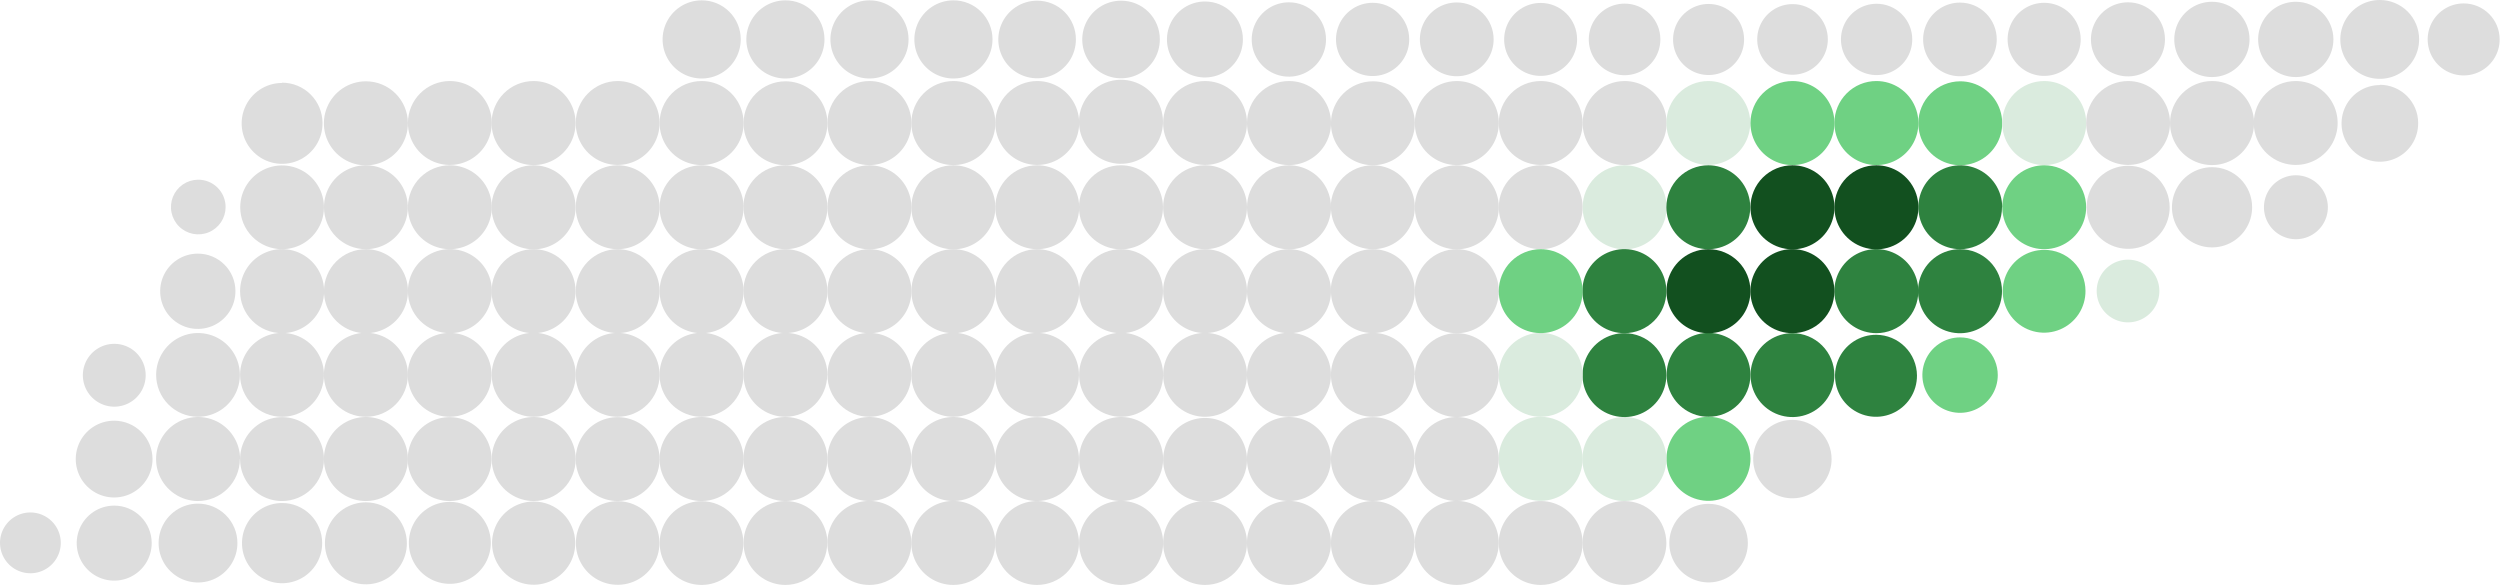 <svg width="848" height="199" viewBox="0 0 848 199" fill="none" xmlns="http://www.w3.org/2000/svg">
<path d="M807.224 2.01904e-05C804.578 -0.005 801.99 0.776 799.789 2.244C797.587 3.712 795.87 5.8 794.855 8.245C793.84 10.689 793.574 13.38 794.089 15.976C794.604 18.572 795.877 20.957 797.748 22.829C799.619 24.7 802.003 25.974 804.599 26.49C807.194 27.005 809.884 26.738 812.327 25.723C814.771 24.708 816.859 22.991 818.326 20.788C819.793 18.585 820.574 15.996 820.569 13.35C820.572 11.596 820.229 9.858 819.559 8.237C818.89 6.616 817.907 5.143 816.667 3.903C815.427 2.663 813.955 1.68 812.335 1.01C810.714 0.34 808.978 -0.003 807.224 2.01904e-05Z" fill="#DDDDDD"></path>
<path d="M237.983 0.116C235.362 0.12 232.801 0.902 230.625 2.363C228.448 3.823 226.753 5.897 225.754 8.321C224.755 10.745 224.498 13.411 225.013 15.982C225.529 18.552 226.795 20.912 228.652 22.763C230.509 24.614 232.872 25.872 235.444 26.38C238.015 26.887 240.679 26.619 243.099 25.612C245.519 24.604 247.586 22.901 249.038 20.719C250.49 18.536 251.263 15.972 251.259 13.35C251.262 11.607 250.92 9.881 250.253 8.271C249.587 6.661 248.608 5.199 247.374 3.969C246.14 2.739 244.675 1.765 243.064 1.104C241.452 0.442 239.725 0.107 237.983 0.116Z" fill="#DDDDDD"></path>
<path d="M266.364 0.116C263.744 0.125 261.186 0.911 259.012 2.374C256.838 3.837 255.147 5.912 254.152 8.337C253.156 10.761 252.902 13.427 253.42 15.996C253.939 18.565 255.207 20.923 257.064 22.771C258.922 24.62 261.285 25.876 263.856 26.381C266.427 26.886 269.09 26.618 271.509 25.609C273.927 24.601 275.992 22.898 277.444 20.716C278.895 18.534 279.667 15.97 279.663 13.35C279.666 11.605 279.323 9.877 278.655 8.265C277.987 6.654 277.007 5.191 275.77 3.96C274.534 2.73 273.066 1.757 271.452 1.097C269.837 0.437 268.108 0.104 266.364 0.116Z" fill="#DDDDDD"></path>
<path d="M294.907 0.116C292.286 0.12 289.725 0.902 287.549 2.363C285.372 3.823 283.677 5.897 282.678 8.321C281.679 10.745 281.422 13.411 281.937 15.982C282.453 18.552 283.72 20.912 285.576 22.763C287.433 24.614 289.796 25.872 292.368 26.38C294.939 26.887 297.603 26.619 300.023 25.612C302.443 24.604 304.51 22.901 305.962 20.719C307.414 18.536 308.187 15.972 308.183 13.35C308.186 11.607 307.844 9.881 307.177 8.271C306.511 6.661 305.532 5.199 304.298 3.969C303.064 2.739 301.599 1.765 299.988 1.104C298.376 0.442 296.649 0.107 294.907 0.116Z" fill="#DDDDDD"></path>
<path d="M323.358 0.116C320.738 0.125 318.179 0.911 316.005 2.374C313.832 3.837 312.14 5.912 311.145 8.337C310.15 10.761 309.895 13.427 310.414 15.996C310.932 18.565 312.2 20.923 314.058 22.771C315.915 24.62 318.279 25.876 320.85 26.381C323.421 26.886 326.084 26.618 328.502 25.609C330.921 24.601 332.986 22.898 334.437 20.716C335.889 18.534 336.661 15.97 336.656 13.35C336.659 11.605 336.317 9.877 335.649 8.265C334.981 6.654 334 5.191 332.764 3.96C331.527 2.73 330.06 1.757 328.445 1.097C326.831 0.437 325.102 0.104 323.358 0.116Z" fill="#DDDDDD"></path>
<path d="M351.831 0.232C349.225 0.223 346.674 0.988 344.503 2.431C342.332 3.874 340.638 5.929 339.636 8.337C338.634 10.744 338.37 13.395 338.876 15.953C339.382 18.511 340.637 20.861 342.48 22.704C344.323 24.548 346.672 25.803 349.229 26.309C351.786 26.816 354.436 26.551 356.842 25.549C359.249 24.547 361.304 22.853 362.746 20.681C364.189 18.509 364.954 15.957 364.945 13.35C364.948 11.626 364.61 9.919 363.953 8.326C363.295 6.733 362.329 5.286 361.111 4.067C359.892 2.848 358.445 1.882 356.853 1.224C355.261 0.566 353.554 0.229 351.831 0.232Z" fill="#DDDDDD"></path>
<path d="M380.282 0.232C377.676 0.227 375.128 0.997 372.96 2.442C370.792 3.888 369.101 5.945 368.103 8.353C367.105 10.761 366.844 13.411 367.353 15.967C367.862 18.523 369.118 20.871 370.962 22.713C372.806 24.554 375.155 25.807 377.711 26.311C380.268 26.816 382.916 26.55 385.321 25.547C387.726 24.544 389.78 22.85 391.221 20.678C392.663 18.507 393.427 15.956 393.418 13.35C393.421 11.624 393.083 9.915 392.424 8.321C391.765 6.726 390.797 5.278 389.576 4.059C388.355 2.84 386.906 1.874 385.311 1.217C383.716 0.561 382.007 0.226 380.282 0.232Z" fill="#DDDDDD"></path>
<path d="M408.755 0.51C406.204 0.501 403.707 1.25 401.581 2.662C399.456 4.075 397.798 6.087 396.817 8.443C395.836 10.8 395.577 13.395 396.073 15.899C396.569 18.402 397.796 20.703 399.601 22.508C401.405 24.313 403.704 25.541 406.207 26.037C408.711 26.532 411.304 26.273 413.66 25.292C416.016 24.311 418.027 22.652 419.439 20.526C420.851 18.4 421.6 15.902 421.591 13.35C421.594 11.663 421.264 9.992 420.62 8.432C419.976 6.873 419.031 5.457 417.838 4.264C416.646 3.071 415.229 2.125 413.671 1.481C412.112 0.837 410.442 0.507 408.755 0.51Z" fill="#DDDDDD"></path>
<path d="M750.3 0.603C747.773 0.598 745.302 1.344 743.199 2.745C741.096 4.147 739.457 6.141 738.488 8.475C737.518 10.809 737.264 13.379 737.756 15.858C738.247 18.338 739.464 20.615 741.25 22.403C743.037 24.19 745.314 25.407 747.792 25.899C750.271 26.391 752.839 26.136 755.173 25.166C757.506 24.197 759.5 22.557 760.901 20.453C762.302 18.349 763.047 15.877 763.043 13.35C763.046 11.675 762.718 10.016 762.079 8.468C761.44 6.92 760.501 5.514 759.317 4.329C758.133 3.145 756.727 2.206 755.18 1.567C753.633 0.927 751.974 0.6 750.3 0.603Z" fill="#DDDDDD"></path>
<path d="M778.774 0.603C776.246 0.593 773.772 1.335 771.667 2.734C769.561 4.132 767.917 6.125 766.945 8.459C765.972 10.793 765.714 13.363 766.203 15.844C766.692 18.325 767.907 20.605 769.693 22.394C771.478 24.184 773.755 25.403 776.234 25.897C778.713 26.391 781.283 26.137 783.618 25.169C785.953 24.2 787.948 22.56 789.35 20.456C790.752 18.351 791.498 15.878 791.493 13.35C791.493 9.973 790.154 6.734 787.769 4.344C785.384 1.954 782.149 0.609 778.774 0.603Z" fill="#DDDDDD"></path>
<path d="M437.206 0.788C434.71 0.784 432.269 1.52 430.193 2.905C428.116 4.29 426.497 6.26 425.541 8.566C424.585 10.872 424.335 13.41 424.822 15.859C425.31 18.307 426.513 20.556 428.279 22.319C430.045 24.083 432.295 25.283 434.744 25.766C437.192 26.249 439.729 25.994 442.033 25.033C444.336 24.073 446.303 22.449 447.683 20.369C449.063 18.289 449.795 15.846 449.786 13.35C449.786 11.698 449.461 10.063 448.828 8.537C448.196 7.012 447.269 5.626 446.1 4.459C444.932 3.292 443.545 2.368 442.018 1.738C440.492 1.108 438.857 0.785 437.206 0.788Z" fill="#DDDDDD"></path>
<path d="M721.85 0.788C719.364 0.779 716.932 1.508 714.861 2.882C712.79 4.257 711.173 6.216 710.215 8.51C709.258 10.805 709.003 13.332 709.482 15.772C709.961 18.211 711.153 20.454 712.908 22.215C714.662 23.977 716.899 25.178 719.336 25.666C721.774 26.155 724.301 25.909 726.598 24.959C728.895 24.01 730.859 22.4 732.241 20.333C733.623 18.267 734.36 15.836 734.36 13.35C734.363 11.703 734.042 10.072 733.415 8.55C732.788 7.027 731.867 5.643 730.706 4.477C729.544 3.31 728.164 2.384 726.644 1.751C725.125 1.118 723.496 0.791 721.85 0.788Z" fill="#DDDDDD"></path>
<path d="M494.153 0.834C491.678 0.83 489.257 1.56 487.196 2.932C485.136 4.305 483.529 6.258 482.578 8.544C481.628 10.831 481.377 13.348 481.857 15.777C482.337 18.206 483.527 20.438 485.275 22.191C487.024 23.944 489.253 25.138 491.681 25.623C494.108 26.107 496.625 25.861 498.912 24.914C501.2 23.968 503.155 22.364 504.531 20.305C505.906 18.246 506.641 15.826 506.641 13.35C506.641 10.034 505.326 6.854 502.985 4.508C500.643 2.162 497.467 0.84 494.153 0.834Z" fill="#DDDDDD"></path>
<path d="M664.856 0.881C662.383 0.872 659.963 1.597 657.903 2.965C655.843 4.333 654.235 6.282 653.284 8.565C652.332 10.849 652.08 13.363 652.558 15.79C653.037 18.217 654.225 20.447 655.971 22.198C657.718 23.948 659.945 25.141 662.371 25.624C664.796 26.107 667.31 25.859 669.594 24.912C671.878 23.964 673.829 22.359 675.201 20.301C676.572 18.243 677.302 15.823 677.297 13.35C677.297 10.047 675.987 6.879 673.655 4.541C671.322 2.203 668.158 0.887 664.856 0.881Z" fill="#DDDDDD"></path>
<path d="M465.61 0.95C463.152 0.946 460.748 1.671 458.702 3.034C456.656 4.397 455.061 6.337 454.118 8.608C453.176 10.879 452.928 13.379 453.406 15.791C453.885 18.203 455.068 20.418 456.806 22.157C458.544 23.895 460.759 25.079 463.17 25.558C465.581 26.036 468.08 25.788 470.35 24.845C472.62 23.902 474.559 22.306 475.922 20.26C477.285 18.213 478.01 15.809 478.005 13.35C478.008 11.72 477.69 10.107 477.068 8.601C476.446 7.095 475.533 5.727 474.381 4.575C473.23 3.423 471.862 2.51 470.357 1.888C468.852 1.266 467.239 0.947 465.61 0.95Z" fill="#DDDDDD"></path>
<path d="M693.376 0.95C690.924 0.95 688.528 1.677 686.49 3.04C684.451 4.402 682.863 6.339 681.925 8.605C680.986 10.87 680.741 13.363 681.219 15.769C681.697 18.174 682.878 20.383 684.611 22.117C686.345 23.851 688.553 25.032 690.958 25.511C693.362 25.989 695.854 25.744 698.119 24.805C700.384 23.867 702.32 22.277 703.682 20.238C705.044 18.199 705.771 15.802 705.771 13.35C705.771 10.061 704.465 6.907 702.141 4.582C699.816 2.257 696.663 0.95 693.376 0.95Z" fill="#DDDDDD"></path>
<path d="M522.604 0.997C520.155 0.992 517.76 1.715 515.722 3.073C513.683 4.431 512.094 6.364 511.155 8.626C510.216 10.888 509.969 13.379 510.445 15.782C510.922 18.184 512.101 20.392 513.832 22.124C515.564 23.856 517.77 25.035 520.173 25.512C522.575 25.989 525.064 25.742 527.326 24.802C529.587 23.863 531.519 22.273 532.877 20.234C534.235 18.195 534.957 15.799 534.952 13.35C534.952 10.073 533.651 6.931 531.335 4.615C529.02 2.298 525.879 0.997 522.604 0.997Z" fill="#DDDDDD"></path>
<path d="M835.698 1.159C833.281 1.154 830.917 1.867 828.906 3.208C826.894 4.548 825.326 6.455 824.399 8.688C823.472 10.921 823.228 13.379 823.699 15.75C824.169 18.122 825.332 20.3 827.041 22.009C828.75 23.719 830.928 24.883 833.298 25.353C835.669 25.824 838.126 25.58 840.358 24.653C842.59 23.725 844.496 22.156 845.836 20.144C847.176 18.132 847.889 15.767 847.884 13.35C847.878 10.118 846.592 7.021 844.308 4.736C842.024 2.451 838.928 1.165 835.698 1.159Z" fill="#DDDDDD"></path>
<path d="M551.077 1.228C548.674 1.224 546.324 1.933 544.324 3.265C542.324 4.598 540.764 6.494 539.843 8.715C538.921 10.935 538.678 13.378 539.146 15.736C539.614 18.094 540.771 20.26 542.47 21.96C544.169 23.66 546.334 24.817 548.691 25.285C551.048 25.753 553.491 25.51 555.711 24.588C557.93 23.666 559.826 22.106 561.158 20.105C562.49 18.105 563.199 15.754 563.194 13.35C563.197 11.757 562.886 10.179 562.278 8.707C561.67 7.235 560.778 5.898 559.652 4.772C558.526 3.646 557.189 2.753 555.718 2.145C554.246 1.537 552.669 1.225 551.077 1.228Z" fill="#DDDDDD"></path>
<path d="M636.452 1.275C634.063 1.293 631.733 2.019 629.756 3.36C627.779 4.702 626.243 6.599 625.343 8.812C624.442 11.026 624.217 13.457 624.696 15.798C625.175 18.139 626.337 20.286 628.034 21.968C629.731 23.65 631.888 24.791 634.233 25.248C636.578 25.704 639.006 25.456 641.21 24.534C643.414 23.612 645.296 22.058 646.618 20.068C647.94 18.077 648.643 15.739 648.638 13.35C648.635 11.755 648.317 10.177 647.702 8.706C647.087 7.234 646.188 5.899 645.055 4.777C643.923 3.655 642.58 2.768 641.103 2.167C639.627 1.566 638.046 1.263 636.452 1.275Z" fill="#DDDDDD"></path>
<path d="M579.528 1.344C577.144 1.349 574.815 2.061 572.836 3.39C570.857 4.719 569.316 6.606 568.41 8.811C567.503 11.016 567.27 13.441 567.741 15.778C568.213 18.116 569.366 20.261 571.057 21.942C572.747 23.624 574.898 24.766 577.238 25.224C579.577 25.681 582 25.435 584.199 24.515C586.398 23.595 588.275 22.043 589.592 20.055C590.909 18.068 591.607 15.734 591.598 13.35C591.595 11.768 591.281 10.203 590.672 8.743C590.063 7.283 589.173 5.958 588.052 4.843C586.931 3.728 585.601 2.845 584.138 2.244C582.675 1.644 581.109 1.338 579.528 1.344Z" fill="#DDDDDD"></path>
<path d="M608.001 1.391C605.632 1.395 603.318 2.102 601.351 3.423C599.383 4.743 597.852 6.618 596.949 8.809C596.047 11 595.815 13.41 596.281 15.733C596.748 18.056 597.893 20.189 599.571 21.862C601.25 23.534 603.386 24.671 605.71 25.129C608.035 25.587 610.443 25.345 612.63 24.434C614.817 23.523 616.684 21.983 617.997 20.011C619.309 18.037 620.007 15.72 620.002 13.35C620.006 11.774 619.697 10.214 619.094 8.759C618.492 7.303 617.607 5.982 616.491 4.87C615.376 3.758 614.051 2.878 612.594 2.281C611.137 1.684 609.576 1.381 608.001 1.391Z" fill="#DDDDDD"></path>
<path d="M124.112 27.58C121.289 27.58 118.529 28.419 116.184 29.99C113.838 31.562 112.012 33.795 110.937 36.406C109.862 39.017 109.587 41.889 110.146 44.657C110.705 47.425 112.074 49.964 114.078 51.953C116.083 53.942 118.632 55.29 121.404 55.827C124.175 56.364 127.044 56.065 129.645 54.968C132.247 53.872 134.464 52.027 136.015 49.668C137.567 47.308 138.383 44.541 138.36 41.718C138.336 37.955 136.823 34.356 134.153 31.707C131.483 29.058 127.873 27.574 124.112 27.58Z" fill="#DDDDDD"></path>
<path d="M138.36 41.718C138.36 44.532 139.194 47.283 140.758 49.624C142.321 51.964 144.542 53.788 147.142 54.865C149.741 55.942 152.601 56.224 155.361 55.675C158.12 55.125 160.655 53.77 162.644 51.78C164.634 49.79 165.988 47.254 166.537 44.494C167.086 41.733 166.804 38.872 165.728 36.272C164.651 33.672 162.828 31.449 160.489 29.886C158.149 28.322 155.399 27.487 152.585 27.487C148.815 27.493 145.2 28.995 142.533 31.662C139.867 34.329 138.366 37.945 138.36 41.718Z" fill="#DDDDDD"></path>
<path d="M166.741 41.718C166.737 44.538 167.568 47.296 169.131 49.643C170.694 51.99 172.918 53.82 175.521 54.903C178.124 55.985 180.99 56.271 183.755 55.723C186.52 55.176 189.061 53.82 191.056 51.828C193.051 49.835 194.411 47.296 194.962 44.53C195.514 41.764 195.233 38.897 194.156 36.292C193.078 33.686 191.252 31.458 188.908 29.891C186.564 28.324 183.809 27.487 180.99 27.487C177.215 27.487 173.594 28.986 170.923 31.654C168.251 34.322 166.747 37.941 166.741 41.718Z" fill="#DDDDDD"></path>
<path d="M195.284 41.718C195.284 44.532 196.119 47.283 197.682 49.624C199.245 51.964 201.466 53.788 204.066 54.865C206.665 55.942 209.525 56.224 212.285 55.675C215.044 55.125 217.579 53.77 219.568 51.78C221.558 49.79 222.913 47.254 223.461 44.494C224.01 41.733 223.729 38.872 222.652 36.272C221.575 33.672 219.752 31.449 217.413 29.886C215.073 28.322 212.323 27.487 209.51 27.487C205.739 27.493 202.124 28.995 199.458 31.662C196.791 34.329 195.29 37.945 195.284 41.718Z" fill="#DDDDDD"></path>
<path d="M223.735 41.718C223.73 44.538 224.562 47.296 226.125 49.643C227.688 51.99 229.911 53.82 232.514 54.903C235.118 55.985 237.983 56.271 240.749 55.723C243.514 55.176 246.055 53.82 248.05 51.828C250.045 49.835 251.404 47.296 251.956 44.53C252.508 41.764 252.227 38.897 251.149 36.292C250.071 33.686 248.245 31.458 245.902 29.891C243.558 28.324 240.802 27.487 237.983 27.487C234.21 27.493 230.593 28.994 227.923 31.661C225.253 34.327 223.747 37.943 223.735 41.718Z" fill="#DDDDDD"></path>
<path d="M252.208 41.718C252.19 44.539 253.01 47.302 254.565 49.656C256.12 52.01 258.34 53.848 260.941 54.937C263.543 56.026 266.41 56.317 269.177 55.773C271.945 55.229 274.488 53.874 276.484 51.881C278.48 49.887 279.838 47.345 280.387 44.578C280.935 41.81 280.649 38.942 279.565 36.338C278.48 33.733 276.646 31.51 274.296 29.951C271.945 28.392 269.184 27.566 266.364 27.58C262.621 27.604 259.038 29.101 256.389 31.746C253.741 34.392 252.239 37.974 252.208 41.718Z" fill="#DDDDDD"></path>
<path d="M280.659 41.718C280.654 44.538 281.486 47.296 283.049 49.643C284.612 51.99 286.835 53.82 289.439 54.903C292.042 55.985 294.907 56.271 297.673 55.723C300.438 55.176 302.979 53.82 304.974 51.828C306.969 49.835 308.328 47.296 308.88 44.53C309.432 41.764 309.151 38.897 308.073 36.292C306.996 33.686 305.169 31.458 302.826 29.891C300.482 28.324 297.726 27.487 294.907 27.487C291.134 27.493 287.517 28.994 284.847 31.661C282.177 34.327 280.671 37.943 280.659 41.718Z" fill="#DDDDDD"></path>
<path d="M309.132 41.718C309.128 44.539 309.96 47.298 311.524 49.645C313.088 51.993 315.313 53.823 317.917 54.905C320.522 55.987 323.389 56.271 326.155 55.721C328.921 55.172 331.462 53.814 333.456 51.819C335.45 49.825 336.808 47.283 337.357 44.516C337.906 41.749 337.621 38.881 336.54 36.276C335.459 33.67 333.629 31.444 331.282 29.88C328.936 28.315 326.178 27.483 323.358 27.487C319.587 27.494 315.972 28.995 313.306 31.662C310.639 34.329 309.139 37.945 309.132 41.718Z" fill="#DDDDDD"></path>
<path d="M337.606 41.718C337.606 44.532 338.44 47.283 340.003 49.624C341.567 51.964 343.788 53.788 346.388 54.865C348.987 55.942 351.847 56.224 354.607 55.675C357.366 55.125 359.901 53.77 361.89 51.78C363.879 49.79 365.234 47.254 365.783 44.494C366.332 41.733 366.05 38.872 364.974 36.272C363.897 33.672 362.074 31.449 359.734 29.886C357.395 28.322 354.645 27.487 351.831 27.487C348.06 27.493 344.446 28.995 341.779 31.662C339.113 34.329 337.612 37.945 337.606 41.718Z" fill="#DDDDDD"></path>
<path d="M365.987 41.284C365.982 44.105 366.815 46.864 368.379 49.211C369.943 51.559 372.168 53.389 374.772 54.471C377.377 55.553 380.243 55.837 383.009 55.288C385.776 54.738 388.317 53.38 390.311 51.386C392.305 49.391 393.662 46.849 394.211 44.082C394.76 41.315 394.476 38.447 393.395 35.841C392.314 33.236 390.484 31.01 388.137 29.446C385.79 27.881 383.032 27.049 380.212 27.053C376.441 27.059 372.827 28.561 370.16 31.228C367.494 33.895 365.993 37.511 365.987 41.284Z" fill="#DDDDDD"></path>
<path d="M394.53 41.718C394.53 44.532 395.365 47.283 396.928 49.624C398.491 51.964 400.712 53.788 403.312 54.865C405.911 55.942 408.771 56.224 411.531 55.675C414.29 55.125 416.825 53.77 418.814 51.78C420.804 49.79 422.158 47.254 422.707 44.494C423.256 41.733 422.974 38.872 421.898 36.272C420.821 33.672 418.998 31.449 416.659 29.886C414.319 28.322 411.569 27.487 408.755 27.487C404.985 27.493 401.37 28.995 398.703 31.662C396.037 34.329 394.536 37.945 394.53 41.718Z" fill="#DDDDDD"></path>
<path d="M422.981 41.718C422.976 44.539 423.808 47.298 425.372 49.645C426.936 51.993 429.161 53.823 431.766 54.905C434.37 55.987 437.237 56.271 440.003 55.721C442.769 55.172 445.31 53.814 447.304 51.819C449.298 49.825 450.656 47.283 451.205 44.516C451.754 41.749 451.47 38.881 450.388 36.276C449.307 33.67 447.477 31.444 445.131 29.88C442.784 28.315 440.026 27.483 437.206 27.487C433.435 27.494 429.82 28.995 427.154 31.662C424.487 34.329 422.987 37.945 422.981 41.718Z" fill="#DDDDDD"></path>
<path d="M451.454 41.718C451.436 44.539 452.256 47.302 453.811 49.656C455.366 52.01 457.586 53.848 460.187 54.937C462.789 56.026 465.656 56.317 468.423 55.773C471.191 55.229 473.734 53.874 475.73 51.881C477.726 49.887 479.084 47.345 479.633 44.578C480.181 41.81 479.895 38.942 478.811 36.338C477.726 33.733 475.892 31.51 473.542 29.951C471.191 28.392 468.43 27.566 465.61 27.58C461.867 27.604 458.284 29.101 455.635 31.746C452.987 34.392 451.485 37.974 451.454 41.718Z" fill="#DDDDDD"></path>
<path d="M479.905 41.718C479.9 44.538 480.732 47.296 482.295 49.643C483.858 51.99 486.081 53.82 488.684 54.903C491.288 55.985 494.153 56.271 496.919 55.723C499.684 55.176 502.225 53.82 504.22 51.828C506.215 49.835 507.574 47.296 508.126 44.53C508.678 41.764 508.397 38.897 507.319 36.292C506.241 33.686 504.415 31.458 502.072 29.891C499.728 28.324 496.972 27.487 494.153 27.487C490.378 27.487 486.758 28.986 484.086 31.654C481.415 34.322 479.911 37.941 479.905 41.718Z" fill="#DDDDDD"></path>
<path d="M508.378 41.718C508.378 44.532 509.213 47.283 510.776 49.624C512.339 51.964 514.561 53.788 517.16 54.865C519.759 55.942 522.619 56.224 525.379 55.675C528.138 55.125 530.673 53.77 532.662 51.78C534.652 49.79 536.007 47.254 536.556 44.494C537.104 41.733 536.823 38.872 535.746 36.272C534.669 33.672 532.846 31.449 530.507 29.886C528.167 28.322 525.417 27.487 522.604 27.487C518.833 27.493 515.218 28.995 512.552 31.662C509.885 34.329 508.385 37.945 508.378 41.718Z" fill="#DDDDDD"></path>
<path d="M536.829 41.718C536.824 44.538 537.656 47.296 539.219 49.643C540.782 51.99 543.005 53.82 545.609 54.903C548.212 55.985 551.077 56.271 553.843 55.723C556.608 55.176 559.149 53.82 561.144 51.828C563.139 49.835 564.499 47.296 565.05 44.53C565.602 41.764 565.321 38.897 564.243 36.292C563.166 33.686 561.339 31.458 558.996 29.891C556.652 28.324 553.896 27.487 551.077 27.487C547.304 27.493 543.687 28.994 541.017 31.661C538.347 34.327 536.841 37.943 536.829 41.718Z" fill="#DDDDDD"></path>
<path d="M565.233 41.718C565.233 44.532 566.067 47.283 567.63 49.624C569.194 51.964 571.415 53.788 574.015 54.865C576.614 55.942 579.474 56.224 582.233 55.675C584.993 55.125 587.528 53.77 589.517 51.78C591.506 49.79 592.861 47.254 593.41 44.494C593.959 41.733 593.677 38.872 592.601 36.272C591.524 33.672 589.701 31.449 587.361 29.886C585.022 28.322 582.272 27.487 579.458 27.487C575.687 27.493 572.073 28.995 569.406 31.662C566.74 34.329 565.239 37.945 565.233 41.718Z" fill="#daebde"></path>
<path d="M593.753 41.718C593.748 44.538 594.58 47.296 596.143 49.643C597.706 51.99 599.93 53.82 602.533 54.903C605.136 55.985 608.001 56.271 610.767 55.723C613.532 55.176 616.073 53.82 618.068 51.828C620.063 49.835 621.423 47.296 621.974 44.53C622.526 41.764 622.245 38.897 621.167 36.292C620.09 33.686 618.263 31.458 615.92 29.891C613.576 28.324 610.82 27.487 608.001 27.487C604.228 27.493 600.611 28.994 597.941 31.661C595.271 34.327 593.765 37.943 593.753 41.718Z" fill="#6fd183"></path>
<path d="M622.227 41.718C622.222 44.539 623.054 47.298 624.618 49.645C626.182 51.993 628.407 53.823 631.012 54.905C633.616 55.987 636.483 56.271 639.249 55.721C642.015 55.172 644.556 53.814 646.55 51.819C648.544 49.825 649.902 47.283 650.451 44.516C651 41.749 650.716 38.881 649.634 36.276C648.553 33.67 646.723 31.444 644.377 29.88C642.03 28.315 639.272 27.483 636.452 27.487C632.681 27.494 629.066 28.995 626.4 31.662C623.733 34.329 622.233 37.945 622.227 41.718Z" fill="#6fd183"></path>
<path d="M650.7 41.718C650.682 44.539 651.502 47.302 653.057 49.656C654.612 52.01 656.832 53.848 659.433 54.937C662.035 56.026 664.902 56.317 667.669 55.773C670.437 55.229 672.98 53.874 674.976 51.881C676.972 49.887 678.33 47.345 678.879 44.578C679.427 41.81 679.141 38.942 678.057 36.338C676.972 33.733 675.138 31.51 672.788 29.951C670.437 28.392 667.676 27.566 664.856 27.58C661.113 27.604 657.53 29.101 654.881 31.746C652.232 34.392 650.731 37.974 650.7 41.718Z" fill="#6fd183"></path>
<path d="M679.151 41.718C679.146 44.539 679.979 47.298 681.542 49.645C683.106 51.993 685.331 53.823 687.936 54.905C690.54 55.987 693.407 56.271 696.173 55.721C698.939 55.172 701.48 53.814 703.474 51.819C705.468 49.825 706.826 47.283 707.375 44.516C707.924 41.749 707.64 38.881 706.559 36.276C705.477 33.67 703.647 31.444 701.301 29.88C698.954 28.315 696.196 27.483 693.376 27.487C689.605 27.494 685.99 28.995 683.324 31.662C680.658 34.329 679.157 37.945 679.151 41.718Z" fill="#daebde"></path>
<path d="M707.624 41.718C707.624 44.532 708.459 47.283 710.022 49.624C711.585 51.964 713.807 53.788 716.406 54.865C719.005 55.942 721.865 56.224 724.625 55.675C727.384 55.125 729.919 53.77 731.908 51.78C733.898 49.79 735.253 47.254 735.802 44.494C736.35 41.733 736.069 38.872 734.992 36.272C733.915 33.672 732.092 31.449 729.753 29.886C727.413 28.322 724.663 27.487 721.85 27.487C718.079 27.493 714.464 28.995 711.798 31.662C709.131 34.329 707.631 37.945 707.624 41.718Z" fill="#DDDDDD"></path>
<path d="M736.075 41.718C736.07 44.539 736.903 47.298 738.467 49.645C740.03 51.993 742.255 53.823 744.86 54.905C747.464 55.987 750.331 56.271 753.097 55.721C755.863 55.172 758.404 53.814 760.398 51.819C762.392 49.825 763.75 47.283 764.299 44.516C764.848 41.749 764.564 38.881 763.483 36.276C762.401 33.67 760.571 31.444 758.225 29.88C755.878 28.315 753.12 27.483 750.3 27.487C746.529 27.494 742.915 28.995 740.248 31.662C737.582 34.329 736.081 37.945 736.075 41.718Z" fill="#DDDDDD"></path>
<path d="M764.479 41.718C764.479 44.532 765.313 47.283 766.876 49.624C768.44 51.964 770.661 53.788 773.26 54.865C775.86 55.942 778.72 56.224 781.479 55.675C784.239 55.125 786.774 53.77 788.763 51.78C790.752 49.79 792.107 47.254 792.656 44.494C793.205 41.733 792.923 38.872 791.847 36.272C790.77 33.672 788.947 31.449 786.607 29.886C784.268 28.322 781.518 27.487 778.704 27.487C774.933 27.493 771.319 28.995 768.652 31.662C765.986 34.329 764.485 37.945 764.479 41.718Z" fill="#DDDDDD"></path>
<path d="M693.376 56.064C690.564 56.068 687.816 56.907 685.479 58.473C683.143 60.04 681.323 62.264 680.25 64.864C679.177 67.465 678.899 70.326 679.45 73.084C680.002 75.843 681.358 78.377 683.349 80.365C685.339 82.352 687.874 83.705 690.633 84.253C693.391 84.8 696.25 84.517 698.848 83.439C701.446 82.361 703.667 80.537 705.229 78.198C706.791 75.858 707.624 73.108 707.624 70.294C707.624 68.423 707.256 66.571 706.539 64.843C705.823 63.115 704.773 61.545 703.45 60.224C702.126 58.902 700.555 57.854 698.827 57.14C697.098 56.426 695.246 56.061 693.376 56.064Z" fill="#6fd183"></path>
<path d="M679.151 70.294C679.151 67.483 678.318 64.734 676.758 62.395C675.198 60.057 672.98 58.233 670.385 57.154C667.79 56.075 664.933 55.789 662.176 56.332C659.418 56.876 656.883 58.224 654.891 60.207C652.899 62.191 651.539 64.72 650.982 67.475C650.425 70.231 650.697 73.09 651.763 75.692C652.829 78.293 654.642 80.52 656.972 82.093C659.302 83.664 662.046 84.511 664.856 84.524C668.629 84.524 672.247 83.025 674.915 80.356C677.583 77.688 679.081 74.068 679.081 70.294H679.151Z" fill="#2e823f"></path>
<path d="M664.856 84.524C662.037 84.52 659.28 85.352 656.934 86.915C654.588 88.479 652.758 90.703 651.676 93.307C650.594 95.911 650.308 98.778 650.855 101.544C651.403 104.311 652.758 106.853 654.75 108.848C656.741 110.844 659.28 112.204 662.045 112.756C664.809 113.308 667.675 113.027 670.28 111.949C672.885 110.871 675.112 109.044 676.678 106.699C678.245 104.355 679.081 101.598 679.081 98.778C679.084 96.907 678.719 95.054 678.005 93.325C677.292 91.596 676.244 90.025 674.923 88.701C673.602 87.377 672.033 86.326 670.305 85.61C668.578 84.893 666.726 84.524 664.856 84.524Z" fill="#2e823f"></path>
<path d="M650.7 98.778C650.705 95.958 649.873 93.2 648.31 90.853C646.747 88.506 644.524 86.675 641.921 85.593C639.317 84.51 636.452 84.225 633.686 84.772C630.921 85.32 628.38 86.675 626.385 88.668C624.39 90.66 623.031 93.2 622.479 95.966C621.927 98.731 622.208 101.598 623.286 104.204C624.364 106.81 626.19 109.037 628.533 110.604C630.877 112.172 633.633 113.008 636.452 113.008C640.227 113.008 643.847 111.51 646.519 108.842C649.19 106.174 650.694 102.554 650.7 98.778Z" fill="#2e823f"></path>
<path d="M622.227 98.778C622.231 95.957 621.399 93.198 619.835 90.85C618.271 88.503 616.046 86.672 613.442 85.591C610.837 84.509 607.97 84.225 605.204 84.774C602.438 85.323 599.897 86.681 597.903 88.676C595.909 90.671 594.552 93.213 594.003 95.98C593.454 98.747 593.738 101.615 594.819 104.22C595.9 106.825 597.73 109.051 600.077 110.616C602.423 112.18 605.181 113.013 608.001 113.008C609.87 113.008 611.719 112.64 613.445 111.925C615.171 111.21 616.739 110.162 618.06 108.84C619.381 107.519 620.429 105.95 621.144 104.224C621.859 102.497 622.227 100.647 622.227 98.778Z" fill="#12501f"></path>
<path d="M608.001 113.008C605.188 113.008 602.438 113.843 600.098 115.407C597.759 116.97 595.936 119.193 594.859 121.793C593.782 124.393 593.501 127.254 594.05 130.015C594.598 132.775 595.953 135.311 597.943 137.301C599.932 139.291 602.467 140.646 605.226 141.195C607.986 141.745 610.846 141.463 613.445 140.386C616.045 139.309 618.266 137.485 619.829 135.145C621.392 132.804 622.227 130.053 622.227 127.239C622.221 123.466 620.72 119.85 618.053 117.183C615.387 114.516 611.772 113.014 608.001 113.008Z" fill="#2e823f"></path>
<path d="M593.753 127.239C593.771 124.42 592.953 121.66 591.401 119.308C589.849 116.955 587.634 115.117 585.036 114.026C582.438 112.934 579.575 112.639 576.81 113.178C574.044 113.716 571.501 115.064 569.502 117.051C567.504 119.037 566.139 121.572 565.583 124.335C565.027 127.098 565.303 129.964 566.377 132.57C567.451 135.176 569.274 137.404 571.615 138.971C573.956 140.539 576.71 141.376 579.528 141.376C581.396 141.376 583.246 141.008 584.972 140.293C586.697 139.578 588.266 138.53 589.587 137.208C590.907 135.887 591.955 134.318 592.67 132.592C593.385 130.865 593.753 129.015 593.753 127.146V127.239Z" fill="#2e823f"></path>
<path d="M579.528 141.376C576.709 141.371 573.952 142.203 571.605 143.767C569.259 145.33 567.429 147.555 566.347 150.159C565.265 152.763 564.98 155.63 565.527 158.396C566.074 161.162 567.429 163.704 569.421 165.7C571.413 167.696 573.952 169.056 576.716 169.607C579.481 170.159 582.347 169.878 584.952 168.8C587.557 167.722 589.783 165.895 591.35 163.551C592.917 161.206 593.753 158.45 593.753 155.629C593.753 151.853 592.255 148.231 589.588 145.559C586.921 142.887 583.303 141.382 579.528 141.376Z" fill="#6fd183"></path>
<path d="M565.233 155.722C565.238 152.901 564.405 150.142 562.841 147.795C561.278 145.447 559.052 143.617 556.448 142.535C553.843 141.453 550.977 141.169 548.211 141.718C545.444 142.268 542.904 143.626 540.909 145.62C538.915 147.615 537.558 150.157 537.009 152.924C536.46 155.691 536.744 158.559 537.825 161.164C538.907 163.77 540.736 165.996 543.083 167.56C545.43 169.124 548.188 169.957 551.008 169.953C554.779 169.946 558.393 168.445 561.06 165.778C563.726 163.11 565.227 159.494 565.233 155.722Z" fill="#daebde"></path>
<path d="M551.077 169.953C548.261 169.939 545.504 170.762 543.155 172.317C540.807 173.872 538.973 176.09 537.885 178.689C536.798 181.288 536.506 184.151 537.047 186.916C537.588 189.681 538.938 192.223 540.924 194.22C542.911 196.217 545.446 197.58 548.207 198.134C550.968 198.689 553.832 198.411 556.435 197.336C559.039 196.261 561.265 194.438 562.831 192.096C564.397 189.754 565.233 187 565.233 184.183C565.227 180.411 563.726 176.795 561.06 174.127C558.393 171.46 554.779 169.959 551.008 169.953H551.077Z" fill="#DDDDDD"></path>
<path d="M536.829 184.183C536.829 181.368 535.995 178.617 534.431 176.277C532.868 173.937 530.647 172.113 528.047 171.036C525.448 169.959 522.588 169.677 519.828 170.226C517.069 170.775 514.534 172.13 512.545 174.121C510.555 176.111 509.201 178.646 508.652 181.407C508.103 184.167 508.385 187.028 509.461 189.629C510.538 192.229 512.361 194.451 514.7 196.015C517.04 197.579 519.79 198.413 522.604 198.413C526.376 198.413 529.995 196.914 532.662 194.245C535.33 191.577 536.829 187.957 536.829 184.183Z" fill="#DDDDDD"></path>
<path d="M508.378 184.183C508.383 181.362 507.551 178.603 505.987 176.255C504.423 173.908 502.198 172.077 499.593 170.996C496.989 169.914 494.122 169.63 491.356 170.179C488.59 170.728 486.049 172.086 484.055 174.081C482.061 176.076 480.703 178.618 480.154 181.385C479.605 184.152 479.889 187.02 480.971 189.625C482.052 192.23 483.882 194.456 486.228 196.021C488.575 197.585 491.333 198.418 494.153 198.413C497.926 198.413 501.544 196.914 504.212 194.245C506.88 191.577 508.378 187.957 508.378 184.183Z" fill="#DDDDDD"></path>
<path d="M479.905 184.183C479.905 181.372 479.072 178.623 477.512 176.284C475.952 173.946 473.734 172.122 471.139 171.043C468.544 169.964 465.687 169.678 462.93 170.221C460.172 170.765 457.637 172.113 455.645 174.096C453.653 176.08 452.293 178.609 451.736 181.364C451.179 184.12 451.451 186.979 452.517 189.581C453.583 192.182 455.396 194.409 457.726 195.981C460.056 197.553 462.8 198.4 465.61 198.413C469.383 198.413 473.001 196.914 475.669 194.245C478.337 191.577 479.835 187.957 479.835 184.183H479.905Z" fill="#DDDDDD"></path>
<path d="M451.454 184.183C451.459 181.363 450.627 178.605 449.064 176.258C447.501 173.911 445.278 172.08 442.675 170.998C440.071 169.916 437.206 169.63 434.44 170.177C431.675 170.725 429.134 172.08 427.139 174.073C425.144 176.065 423.785 178.605 423.233 181.371C422.681 184.136 422.962 187.003 424.04 189.609C425.118 192.215 426.944 194.442 429.288 196.009C431.631 197.577 434.387 198.413 437.206 198.413C439.076 198.416 440.928 198.05 442.657 197.337C444.385 196.623 445.956 195.575 447.28 194.253C448.603 192.932 449.653 191.362 450.369 189.634C451.086 187.906 451.454 186.054 451.454 184.183Z" fill="#DDDDDD"></path>
<path d="M422.981 184.183C422.981 181.368 422.146 178.617 420.583 176.277C419.02 173.937 416.798 172.113 414.199 171.036C411.6 169.959 408.74 169.677 405.98 170.226C403.221 170.775 400.686 172.13 398.697 174.121C396.707 176.111 395.352 178.646 394.803 181.407C394.255 184.167 394.536 187.028 395.613 189.629C396.69 192.229 398.513 194.451 400.852 196.015C403.192 197.579 405.942 198.413 408.755 198.413C412.528 198.413 416.146 196.914 418.814 194.245C421.482 191.577 422.981 187.957 422.981 184.183Z" fill="#DDDDDD"></path>
<path d="M394.53 184.183C394.535 181.363 393.703 178.605 392.14 176.258C390.577 173.911 388.354 172.08 385.75 170.998C383.147 169.916 380.282 169.63 377.516 170.177C374.751 170.725 372.21 172.08 370.215 174.073C368.22 176.065 366.861 178.605 366.309 181.371C365.757 184.136 366.038 187.003 367.116 189.609C368.194 192.215 370.02 194.442 372.363 196.009C374.707 197.577 377.463 198.413 380.282 198.413C384.057 198.413 387.677 196.915 390.349 194.247C393.02 191.579 394.524 187.959 394.53 184.183Z" fill="#DDDDDD"></path>
<path d="M365.987 184.183C365.987 181.368 365.153 178.617 363.59 176.277C362.027 173.937 359.805 172.113 357.206 171.036C354.606 169.959 351.746 169.677 348.987 170.226C346.227 170.775 343.693 172.13 341.703 174.121C339.714 176.111 338.359 178.646 337.81 181.407C337.261 184.167 337.543 187.028 338.619 189.629C339.696 192.229 341.519 194.451 343.859 196.015C346.198 197.579 348.948 198.413 351.762 198.413C355.535 198.413 359.153 196.914 361.821 194.245C364.488 191.577 365.987 187.957 365.987 184.183Z" fill="#DDDDDD"></path>
<path d="M337.606 184.183C337.611 181.363 336.779 178.605 335.216 176.258C333.653 173.911 331.43 172.08 328.826 170.998C326.223 169.916 323.358 169.63 320.592 170.177C317.827 170.725 315.286 172.08 313.291 174.073C311.296 176.065 309.936 178.605 309.385 181.371C308.833 184.136 309.114 187.003 310.192 189.609C311.269 192.215 313.096 194.442 315.439 196.009C317.783 197.577 320.539 198.413 323.358 198.413C327.133 198.413 330.753 196.915 333.425 194.247C336.096 191.579 337.6 187.959 337.606 184.183Z" fill="#DDDDDD"></path>
<path d="M309.133 184.183C309.137 181.362 308.305 178.603 306.741 176.255C305.177 173.908 302.952 172.077 300.347 170.996C297.743 169.914 294.876 169.63 292.11 170.179C289.344 170.728 286.803 172.086 284.809 174.081C282.815 176.076 281.457 178.618 280.908 181.385C280.359 184.152 280.643 187.02 281.725 189.625C282.806 192.23 284.636 194.456 286.983 196.021C289.329 197.585 292.087 198.418 294.907 198.413C298.68 198.413 302.298 196.914 304.966 194.245C307.634 191.577 309.133 187.957 309.133 184.183Z" fill="#DDDDDD"></path>
<path d="M280.659 184.183C280.659 181.372 279.826 178.623 278.266 176.284C276.706 173.946 274.489 172.122 271.893 171.043C269.298 169.964 266.441 169.678 263.684 170.221C260.926 170.765 258.392 172.113 256.399 174.096C254.407 176.08 253.047 178.609 252.49 181.364C251.934 184.12 252.205 186.979 253.271 189.581C254.337 192.182 256.15 194.409 258.48 195.981C260.81 197.553 263.554 198.4 266.364 198.413C270.137 198.413 273.755 196.914 276.423 194.245C279.091 191.577 280.589 187.957 280.589 184.183H280.659Z" fill="#DDDDDD"></path>
<path d="M266.364 169.953C269.184 169.957 271.942 169.124 274.289 167.56C276.635 165.996 278.465 163.77 279.547 161.164C280.628 158.559 280.912 155.691 280.363 152.924C279.814 150.157 278.456 147.615 276.462 145.62C274.468 143.626 271.927 142.268 269.161 141.718C266.395 141.169 263.528 141.453 260.924 142.535C258.319 143.617 256.094 145.447 254.531 147.795C252.967 150.142 252.134 152.901 252.139 155.722C252.139 159.496 253.638 163.116 256.305 165.785C258.973 168.453 262.591 169.953 266.364 169.953Z" fill="#DDDDDD"></path>
<path d="M252.208 155.722C252.213 152.901 251.381 150.142 249.817 147.795C248.253 145.447 246.028 143.617 243.423 142.535C240.819 141.453 237.952 141.169 235.186 141.718C232.42 142.268 229.879 143.626 227.885 145.62C225.891 147.615 224.533 150.157 223.984 152.924C223.435 155.691 223.719 158.559 224.801 161.164C225.882 163.77 227.712 165.996 230.058 167.56C232.405 169.124 235.163 169.957 237.983 169.953C241.754 169.946 245.369 168.445 248.035 165.778C250.702 163.11 252.202 159.494 252.208 155.722Z" fill="#DDDDDD"></path>
<path d="M223.735 155.722C223.735 152.908 222.9 150.156 221.337 147.816C219.774 145.476 217.553 143.652 214.953 142.575C212.354 141.498 209.494 141.216 206.734 141.765C203.975 142.314 201.44 143.67 199.451 145.66C197.461 147.65 196.106 150.186 195.558 152.946C195.009 155.706 195.29 158.568 196.367 161.168C197.444 163.768 199.267 165.991 201.606 167.554C203.946 169.118 206.696 169.953 209.51 169.953C213.28 169.946 216.895 168.445 219.562 165.778C222.228 163.11 223.729 159.494 223.735 155.722Z" fill="#DDDDDD"></path>
<path d="M195.284 155.722C195.289 152.901 194.457 150.142 192.893 147.795C191.329 145.447 189.104 143.617 186.499 142.535C183.895 141.453 181.028 141.169 178.262 141.718C175.496 142.268 172.955 143.626 170.961 145.62C168.967 147.615 167.609 150.157 167.06 152.924C166.511 155.691 166.795 158.559 167.877 161.164C168.958 163.77 170.788 165.996 173.134 167.56C175.481 169.124 178.239 169.957 181.059 169.953C184.83 169.946 188.445 168.445 191.111 165.778C193.777 163.11 195.278 159.494 195.284 155.722Z" fill="#DDDDDD"></path>
<path d="M166.741 155.722C166.741 152.908 165.907 150.156 164.344 147.816C162.781 145.476 160.559 143.652 157.96 142.575C155.36 141.498 152.5 141.216 149.741 141.765C146.981 142.314 144.447 143.67 142.457 145.66C140.468 147.65 139.113 150.186 138.564 152.946C138.015 155.706 138.297 158.568 139.373 161.168C140.45 163.768 142.273 165.991 144.613 167.554C146.952 169.118 149.702 169.953 152.516 169.953C156.287 169.946 159.901 168.445 162.568 165.778C165.234 163.11 166.735 159.494 166.741 155.722Z" fill="#DDDDDD"></path>
<path d="M138.36 155.722C138.365 152.902 137.533 150.144 135.97 147.797C134.407 145.45 132.184 143.62 129.58 142.537C126.977 141.455 124.112 141.169 121.346 141.717C118.581 142.264 116.04 143.62 114.045 145.612C112.05 147.605 110.691 150.144 110.139 152.91C109.587 155.675 109.868 158.542 110.946 161.148C112.023 163.754 113.85 165.982 116.193 167.549C118.537 169.116 121.293 169.953 124.112 169.953C127.887 169.953 131.507 168.454 134.179 165.786C136.85 163.118 138.354 159.498 138.36 155.722Z" fill="#DDDDDD"></path>
<path d="M109.887 155.722C109.887 152.908 109.052 150.156 107.489 147.816C105.926 145.476 103.704 143.652 101.105 142.575C98.506 141.498 95.645 141.216 92.886 141.765C90.127 142.314 87.592 143.67 85.603 145.66C83.613 147.65 82.258 150.186 81.709 152.946C81.16 155.706 81.442 158.568 82.519 161.168C83.596 163.768 85.419 165.991 87.758 167.554C90.097 169.118 92.848 169.953 95.661 169.953C99.432 169.946 103.047 168.445 105.713 165.778C108.38 163.11 109.88 159.494 109.887 155.722Z" fill="#DDDDDD"></path>
<path d="M81.436 155.722C81.441 152.905 80.611 150.15 79.051 147.804C77.491 145.459 75.271 143.628 72.672 142.544C70.073 141.46 67.211 141.17 64.448 141.712C61.684 142.254 59.143 143.602 57.145 145.588C55.148 147.573 53.783 150.107 53.223 152.868C52.664 155.628 52.935 158.493 54.002 161.1C55.069 163.707 56.884 165.94 59.219 167.515C61.553 169.091 64.302 169.939 67.118 169.953C70.891 169.947 74.508 168.446 77.178 165.779C79.849 163.113 81.354 159.497 81.367 155.722H81.436Z" fill="#DDDDDD"></path>
<path d="M67.118 141.376C69.928 141.385 72.677 140.56 75.019 139.006C77.36 137.451 79.187 135.237 80.27 132.643C81.353 130.05 81.642 127.193 81.101 124.434C80.56 121.676 79.213 119.14 77.231 117.148C75.249 115.155 72.721 113.796 69.966 113.241C67.212 112.687 64.355 112.962 61.756 114.032C59.158 115.103 56.936 116.92 55.37 119.254C53.805 121.589 52.967 124.335 52.962 127.146C52.962 130.908 54.452 134.517 57.104 137.184C59.757 139.85 63.357 141.358 67.118 141.376Z" fill="#DDDDDD"></path>
<path d="M95.661 141.376C98.475 141.376 101.225 140.542 103.564 138.978C105.904 137.414 107.727 135.192 108.804 132.592C109.88 129.991 110.162 127.13 109.613 124.37C109.064 121.609 107.709 119.074 105.72 117.083C103.731 115.093 101.196 113.738 98.436 113.189C95.677 112.64 92.817 112.922 90.218 113.999C87.618 115.076 85.397 116.9 83.833 119.24C82.27 121.58 81.436 124.331 81.436 127.146C81.436 129.015 81.804 130.865 82.519 132.592C83.234 134.318 84.282 135.887 85.603 137.208C86.924 138.53 88.492 139.578 90.218 140.293C91.943 141.008 93.793 141.376 95.661 141.376Z" fill="#DDDDDD"></path>
<path d="M95.661 113.008C98.481 113.013 101.239 112.18 103.586 110.616C105.933 109.051 107.763 106.825 108.844 104.22C109.925 101.615 110.209 98.747 109.66 95.98C109.111 93.213 107.754 90.671 105.76 88.676C103.766 86.681 101.225 85.323 98.459 84.774C95.692 84.225 92.826 84.509 90.221 85.591C87.617 86.672 85.392 88.503 83.828 90.85C82.264 93.198 81.431 95.957 81.436 98.778C81.436 100.647 81.804 102.497 82.519 104.224C83.234 105.95 84.282 107.519 85.603 108.84C86.924 110.162 88.492 111.21 90.218 111.925C91.943 112.64 93.793 113.008 95.661 113.008Z" fill="#DDDDDD"></path>
<path d="M95.661 84.524C98.47 84.529 101.217 83.7 103.555 82.143C105.893 80.586 107.717 78.37 108.797 75.775C109.876 73.181 110.162 70.325 109.618 67.568C109.075 64.811 107.726 62.278 105.743 60.288C103.76 58.297 101.232 56.94 98.478 56.388C95.724 55.835 92.868 56.112 90.271 57.183C87.674 58.254 85.453 60.071 83.889 62.405C82.324 64.739 81.487 67.484 81.482 70.294C81.482 74.06 82.975 77.673 85.632 80.34C88.29 83.007 91.897 84.512 95.661 84.524Z" fill="#DDDDDD"></path>
<path d="M109.887 98.778C109.887 101.598 110.723 104.355 112.289 106.699C113.856 109.044 116.083 110.871 118.688 111.949C121.293 113.027 124.159 113.308 126.923 112.756C129.688 112.204 132.227 110.844 134.218 108.848C136.21 106.853 137.565 104.311 138.112 101.544C138.66 98.778 138.374 95.911 137.292 93.307C136.21 90.703 134.38 88.479 132.034 86.915C129.688 85.352 126.931 84.52 124.112 84.524C122.242 84.524 120.39 84.893 118.663 85.61C116.935 86.326 115.366 87.377 114.045 88.701C112.724 90.025 111.676 91.596 110.963 93.325C110.249 95.054 109.883 96.907 109.887 98.778Z" fill="#DDDDDD"></path>
<path d="M124.112 84.524C126.925 84.524 129.676 83.69 132.015 82.126C134.354 80.562 136.177 78.34 137.254 75.74C138.331 73.139 138.613 70.278 138.064 67.518C137.515 64.757 136.16 62.222 134.171 60.232C132.181 58.242 129.646 56.886 126.887 56.337C124.128 55.788 121.267 56.07 118.668 57.147C116.069 58.224 113.847 60.048 112.284 62.388C110.721 64.728 109.887 67.48 109.887 70.294C109.887 74.068 111.385 77.688 114.053 80.356C116.721 83.025 120.339 84.524 124.112 84.524Z" fill="#DDDDDD"></path>
<path d="M138.36 70.294C138.36 73.109 139.194 75.86 140.758 78.2C142.321 80.54 144.542 82.364 147.142 83.441C149.741 84.518 152.601 84.8 155.361 84.251C158.12 83.702 160.655 82.347 162.644 80.356C164.634 78.366 165.988 75.831 166.537 73.07C167.086 70.31 166.804 67.449 165.728 64.848C164.651 62.248 162.828 60.026 160.489 58.462C158.149 56.898 155.399 56.064 152.585 56.064C148.813 56.064 145.194 57.563 142.527 60.232C139.859 62.9 138.36 66.52 138.36 70.294Z" fill="#DDDDDD"></path>
<path d="M166.741 70.294C166.737 73.114 167.568 75.872 169.131 78.219C170.694 80.566 172.918 82.397 175.521 83.479C178.124 84.561 180.99 84.847 183.755 84.3C186.52 83.752 189.061 82.397 191.056 80.404C193.051 78.412 194.411 75.872 194.962 73.106C195.514 70.341 195.233 67.474 194.156 64.868C193.078 62.262 191.252 60.035 188.908 58.468C186.564 56.9 183.809 56.064 180.99 56.064C179.119 56.061 177.267 56.426 175.539 57.14C173.81 57.854 172.239 58.902 170.916 60.224C169.592 61.545 168.543 63.115 167.826 64.843C167.11 66.571 166.741 68.423 166.741 70.294Z" fill="#DDDDDD"></path>
<path d="M195.284 70.294C195.284 73.109 196.119 75.86 197.682 78.2C199.245 80.54 201.466 82.364 204.066 83.441C206.665 84.518 209.525 84.8 212.285 84.251C215.044 83.702 217.579 82.347 219.568 80.356C221.558 78.366 222.913 75.831 223.461 73.07C224.01 70.31 223.729 67.449 222.652 64.848C221.575 62.248 219.752 60.026 217.413 58.462C215.073 56.898 212.323 56.064 209.51 56.064C205.737 56.064 202.118 57.563 199.451 60.232C196.783 62.9 195.284 66.52 195.284 70.294Z" fill="#DDDDDD"></path>
<path d="M223.735 70.294C223.73 73.114 224.562 75.872 226.125 78.219C227.688 80.566 229.911 82.397 232.514 83.479C235.118 84.561 237.983 84.847 240.749 84.3C243.514 83.752 246.055 82.397 248.05 80.404C250.045 78.412 251.404 75.872 251.956 73.106C252.508 70.341 252.227 67.474 251.149 64.868C250.071 62.262 248.245 60.035 245.902 58.468C243.558 56.9 240.802 56.064 237.983 56.064C234.208 56.064 230.588 57.562 227.916 60.23C225.245 62.898 223.741 66.518 223.735 70.294Z" fill="#DDDDDD"></path>
<path d="M252.208 70.294C252.208 73.111 253.044 75.865 254.611 78.207C256.177 80.549 258.403 82.373 261.006 83.448C263.609 84.523 266.473 84.8 269.234 84.246C271.996 83.691 274.53 82.329 276.517 80.332C278.504 78.334 279.853 75.792 280.394 73.027C280.935 70.262 280.643 67.399 279.556 64.8C278.469 62.201 276.635 59.983 274.286 58.428C271.938 56.873 269.181 56.05 266.364 56.064C262.591 56.064 258.973 57.563 256.305 60.232C253.638 62.9 252.139 66.52 252.139 70.294H252.208Z" fill="#DDDDDD"></path>
<path d="M280.659 70.294C280.654 73.114 281.486 75.872 283.049 78.219C284.612 80.566 286.835 82.397 289.439 83.479C292.042 84.561 294.907 84.847 297.673 84.3C300.438 83.752 302.979 82.397 304.974 80.404C306.969 78.412 308.328 75.872 308.88 73.106C309.432 70.341 309.151 67.474 308.073 64.868C306.996 62.262 305.169 60.035 302.826 58.468C300.482 56.9 297.726 56.064 294.907 56.064C291.132 56.064 287.512 57.562 284.84 60.23C282.169 62.898 280.665 66.518 280.659 70.294Z" fill="#DDDDDD"></path>
<path d="M309.132 70.294C309.128 73.115 309.96 75.874 311.524 78.222C313.088 80.569 315.313 82.4 317.917 83.481C320.522 84.563 323.389 84.847 326.155 84.298C328.921 83.749 331.462 82.391 333.456 80.396C335.45 78.401 336.808 75.859 337.357 73.092C337.906 70.325 337.621 67.457 336.54 64.852C335.459 62.246 333.629 60.021 331.282 58.456C328.936 56.892 326.178 56.059 323.358 56.064C319.585 56.064 315.967 57.563 313.299 60.232C310.631 62.9 309.132 66.52 309.132 70.294Z" fill="#DDDDDD"></path>
<path d="M337.606 70.294C337.606 73.109 338.44 75.86 340.003 78.2C341.567 80.54 343.788 82.364 346.388 83.441C348.987 84.518 351.847 84.8 354.607 84.251C357.366 83.702 359.901 82.347 361.89 80.356C363.879 78.366 365.234 75.831 365.783 73.07C366.332 70.31 366.05 67.449 364.974 64.848C363.897 62.248 362.074 60.026 359.734 58.462C357.395 56.898 354.645 56.064 351.831 56.064C348.059 56.064 344.44 57.563 341.773 60.232C339.105 62.9 337.606 66.52 337.606 70.294Z" fill="#DDDDDD"></path>
<path d="M365.987 70.294C365.982 73.115 366.815 75.874 368.379 78.222C369.943 80.569 372.168 82.4 374.772 83.481C377.377 84.563 380.243 84.847 383.009 84.298C385.776 83.749 388.317 82.391 390.311 80.396C392.305 78.401 393.662 75.859 394.211 73.092C394.76 70.325 394.476 67.457 393.395 64.852C392.314 62.246 390.484 60.021 388.137 58.456C385.79 56.892 383.032 56.059 380.212 56.064C376.44 56.064 372.821 57.563 370.154 60.232C367.486 62.9 365.987 66.52 365.987 70.294Z" fill="#DDDDDD"></path>
<path d="M394.53 70.294C394.53 73.109 395.365 75.86 396.928 78.2C398.491 80.54 400.712 82.364 403.312 83.441C405.911 84.518 408.771 84.8 411.531 84.251C414.29 83.702 416.825 82.347 418.814 80.356C420.804 78.366 422.158 75.831 422.707 73.07C423.256 70.31 422.974 67.449 421.898 64.848C420.821 62.248 418.998 60.026 416.659 58.462C414.319 56.898 411.569 56.064 408.755 56.064C404.983 56.064 401.364 57.563 398.697 60.232C396.029 62.9 394.53 66.52 394.53 70.294Z" fill="#DDDDDD"></path>
<path d="M422.981 70.294C422.976 73.115 423.808 75.874 425.372 78.222C426.936 80.569 429.161 82.4 431.766 83.481C434.37 84.563 437.237 84.847 440.003 84.298C442.769 83.749 445.31 82.391 447.304 80.396C449.298 78.401 450.656 75.859 451.205 73.092C451.754 70.325 451.47 67.457 450.388 64.852C449.307 62.246 447.477 60.021 445.131 58.456C442.784 56.892 440.026 56.059 437.206 56.064C433.433 56.064 429.815 57.563 427.147 60.232C424.479 62.9 422.981 66.52 422.981 70.294Z" fill="#DDDDDD"></path>
<path d="M451.454 70.294C451.454 73.111 452.29 75.865 453.857 78.207C455.423 80.549 457.649 82.373 460.252 83.448C462.855 84.523 465.719 84.8 468.48 84.246C471.242 83.691 473.776 82.329 475.763 80.332C477.75 78.334 479.099 75.792 479.64 73.027C480.181 70.262 479.889 67.399 478.802 64.8C477.715 62.201 475.88 59.983 473.532 58.428C471.184 56.873 468.426 56.05 465.61 56.064C461.837 56.064 458.219 57.563 455.551 60.232C452.884 62.9 451.385 66.52 451.385 70.294H451.454Z" fill="#DDDDDD"></path>
<path d="M479.905 70.294C479.9 73.114 480.732 75.872 482.295 78.219C483.858 80.566 486.081 82.397 488.684 83.479C491.288 84.561 494.153 84.847 496.919 84.3C499.684 83.752 502.225 82.397 504.22 80.404C506.215 78.412 507.574 75.872 508.126 73.106C508.678 70.341 508.397 67.474 507.319 64.868C506.241 62.262 504.415 60.035 502.072 58.468C499.728 56.9 496.972 56.064 494.153 56.064C492.283 56.061 490.431 56.426 488.702 57.14C486.974 57.854 485.403 58.902 484.079 60.224C482.756 61.545 481.706 63.115 480.99 64.843C480.273 66.571 479.905 68.423 479.905 70.294Z" fill="#DDDDDD"></path>
<path d="M508.378 70.294C508.378 73.109 509.213 75.86 510.776 78.2C512.339 80.54 514.561 82.364 517.16 83.441C519.759 84.518 522.619 84.8 525.379 84.251C528.138 83.702 530.673 82.347 532.662 80.356C534.652 78.366 536.007 75.831 536.556 73.07C537.104 70.31 536.823 67.449 535.746 64.848C534.669 62.248 532.846 60.026 530.507 58.462C528.167 56.898 525.417 56.064 522.604 56.064C518.831 56.064 515.213 57.563 512.545 60.232C509.877 62.9 508.378 66.52 508.378 70.294Z" fill="#DDDDDD"></path>
<path d="M536.829 70.294C536.824 73.114 537.656 75.872 539.219 78.219C540.782 80.566 543.005 82.397 545.609 83.479C548.212 84.561 551.077 84.847 553.843 84.3C556.608 83.752 559.149 82.397 561.144 80.404C563.139 78.412 564.499 75.872 565.05 73.106C565.602 70.341 565.321 67.474 564.243 64.868C563.166 62.262 561.339 60.035 558.996 58.468C556.652 56.9 553.896 56.064 551.077 56.064C547.302 56.064 543.682 57.562 541.01 60.23C538.339 62.898 536.835 66.518 536.829 70.294Z" fill="#daebde"></path>
<path d="M565.233 70.294C565.233 73.109 566.067 75.86 567.63 78.2C569.194 80.54 571.415 82.364 574.015 83.441C576.614 84.518 579.474 84.8 582.233 84.251C584.993 83.702 587.528 82.347 589.517 80.356C591.506 78.366 592.861 75.831 593.41 73.07C593.959 70.31 593.677 67.449 592.601 64.848C591.524 62.248 589.701 60.026 587.361 58.462C585.022 56.898 582.272 56.064 579.458 56.064C575.685 56.064 572.067 57.563 569.4 60.232C566.732 62.9 565.233 66.52 565.233 70.294Z" fill="#2e823f"></path>
<path d="M593.753 70.294C593.748 73.114 594.58 75.872 596.143 78.219C597.706 80.566 599.93 82.397 602.533 83.479C605.136 84.561 608.001 84.847 610.767 84.3C613.532 83.752 616.073 82.397 618.068 80.404C620.063 78.412 621.423 75.872 621.974 73.106C622.526 70.341 622.245 67.474 621.167 64.868C620.09 62.262 618.263 60.035 615.92 58.468C613.576 56.9 610.82 56.064 608.001 56.064C604.226 56.064 600.606 57.562 597.934 60.23C595.263 62.898 593.759 66.518 593.753 70.294Z" fill="#12501f"></path>
<path d="M622.227 70.294C622.222 73.115 623.054 75.874 624.618 78.222C626.182 80.569 628.407 82.4 631.012 83.481C633.616 84.563 636.483 84.847 639.249 84.298C642.015 83.749 644.556 82.391 646.55 80.396C648.544 78.401 649.902 75.859 650.451 73.092C651 70.325 650.716 67.457 649.634 64.852C648.553 62.246 646.723 60.021 644.377 58.456C642.03 56.892 639.272 56.059 636.452 56.064C632.679 56.064 629.061 57.563 626.393 60.232C623.725 62.9 622.227 66.52 622.227 70.294Z" fill="#12501f"></path>
<path d="M579.528 84.524C576.709 84.52 573.952 85.352 571.605 86.915C569.259 88.479 567.429 90.703 566.347 93.307C565.265 95.911 564.98 98.778 565.527 101.544C566.074 104.311 567.429 106.853 569.421 108.848C571.413 110.844 573.952 112.204 576.716 112.756C579.481 113.308 582.347 113.027 584.952 111.949C587.557 110.871 589.783 109.044 591.35 106.699C592.917 104.355 593.753 101.598 593.753 98.778C593.756 96.907 593.39 95.054 592.677 93.325C591.963 91.596 590.916 90.025 589.595 88.701C588.273 87.377 586.704 86.326 584.977 85.61C583.249 84.893 581.398 84.524 579.528 84.524Z" fill="#12501f"></path>
<path d="M565.233 98.778C565.238 95.957 564.405 93.198 562.841 90.85C561.278 88.503 559.052 86.672 556.448 85.591C553.843 84.509 550.977 84.225 548.211 84.774C545.444 85.323 542.904 86.681 540.909 88.676C538.915 90.671 537.558 93.213 537.009 95.98C536.46 98.747 536.744 101.615 537.825 104.22C538.907 106.825 540.736 109.051 543.083 110.616C545.43 112.18 548.188 113.013 551.008 113.008C552.876 113.008 554.726 112.64 556.452 111.925C558.177 111.21 559.746 110.162 561.067 108.84C562.387 107.519 563.435 105.95 564.15 104.224C564.865 102.497 565.233 100.647 565.233 98.778Z" fill="#2e823f"></path>
<path d="M551.077 113.008C548.261 112.994 545.504 113.817 543.155 115.373C540.807 116.928 538.973 119.145 537.885 121.744C536.798 124.343 536.506 127.207 537.047 129.972C537.588 132.737 538.938 135.279 540.924 137.276C542.911 139.273 545.446 140.635 548.207 141.19C550.968 141.745 553.832 141.467 556.435 140.392C559.039 139.317 561.265 137.493 562.831 135.152C564.397 132.81 565.233 130.056 565.233 127.239C565.227 123.466 563.726 119.85 561.06 117.183C558.393 114.516 554.779 113.014 551.008 113.008H551.077Z" fill="#2e823f"></path>
<path d="M536.829 127.239C536.847 124.42 536.029 121.66 534.477 119.308C532.925 116.955 530.71 115.117 528.112 114.026C525.514 112.934 522.651 112.639 519.886 113.178C517.12 113.716 514.577 115.064 512.578 117.051C510.579 119.037 509.215 121.572 508.659 124.335C508.102 127.098 508.379 129.964 509.453 132.57C510.527 135.176 512.35 137.404 514.691 138.971C517.032 140.539 519.786 141.376 522.604 141.376C524.472 141.376 526.322 141.008 528.047 140.293C529.773 139.578 531.341 138.53 532.662 137.208C533.983 135.887 535.031 134.318 535.746 132.592C536.461 130.865 536.829 129.015 536.829 127.146V127.239Z" fill="#daebde"></path>
<path d="M522.604 141.376C519.785 141.371 517.028 142.203 514.681 143.767C512.335 145.33 510.505 147.555 509.423 150.159C508.341 152.763 508.056 155.63 508.603 158.396C509.15 161.162 510.505 163.704 512.497 165.7C514.489 167.696 517.028 169.056 519.792 169.607C522.557 170.159 525.423 169.878 528.028 168.8C530.633 167.722 532.859 165.895 534.426 163.551C535.993 161.206 536.829 158.45 536.829 155.629C536.829 151.853 535.331 148.231 532.664 145.559C529.997 142.887 526.379 141.382 522.604 141.376Z" fill="#daebde"></path>
<path d="M508.378 155.722C508.383 152.901 507.551 150.142 505.987 147.795C504.423 145.447 502.198 143.617 499.593 142.535C496.989 141.453 494.122 141.169 491.356 141.718C488.59 142.268 486.049 143.626 484.055 145.62C482.061 147.615 480.703 150.157 480.154 152.924C479.605 155.691 479.889 158.559 480.971 161.164C482.052 163.77 483.882 165.996 486.228 167.56C488.575 169.124 491.333 169.957 494.153 169.953C497.924 169.946 501.539 168.445 504.205 165.778C506.872 163.11 508.372 159.494 508.378 155.722Z" fill="#DDDDDD"></path>
<path d="M479.905 155.722C479.905 152.911 479.072 150.162 477.512 147.824C475.952 145.485 473.734 143.661 471.139 142.582C468.544 141.503 465.687 141.217 462.93 141.761C460.172 142.304 457.637 143.652 455.645 145.636C453.653 147.619 452.293 150.148 451.736 152.904C451.179 155.66 451.451 158.519 452.517 161.12C453.583 163.721 455.396 165.949 457.726 167.521C460.056 169.093 462.8 169.939 465.61 169.953C469.381 169.947 472.996 168.445 475.662 165.778C478.328 163.111 479.829 159.495 479.835 155.722H479.905Z" fill="#DDDDDD"></path>
<path d="M451.454 155.722C451.459 152.902 450.627 150.144 449.064 147.797C447.501 145.45 445.278 143.62 442.675 142.537C440.071 141.455 437.206 141.169 434.44 141.717C431.675 142.264 429.134 143.62 427.139 145.612C425.144 147.605 423.785 150.144 423.233 152.91C422.681 155.675 422.962 158.542 424.04 161.148C425.118 163.754 426.944 165.982 429.288 167.549C431.631 169.116 434.387 169.953 437.206 169.953C440.981 169.953 444.601 168.454 447.273 165.786C449.944 163.118 451.448 159.498 451.454 155.722Z" fill="#DDDDDD"></path>
<path d="M422.981 155.989C422.981 153.174 422.146 150.423 420.583 148.083C419.02 145.743 416.798 143.919 414.199 142.842C411.6 141.765 408.74 141.483 405.98 142.032C403.221 142.581 400.686 143.936 398.697 145.927C396.707 147.917 395.352 150.452 394.803 153.213C394.255 155.973 394.536 158.834 395.613 161.435C396.69 164.035 398.513 166.257 400.852 167.821C403.192 169.385 405.942 170.219 408.755 170.219C412.526 170.213 416.141 168.712 418.807 166.044C421.474 163.377 422.974 159.761 422.981 155.989Z" fill="#DDDDDD"></path>
<path d="M394.53 155.722C394.535 152.902 393.703 150.144 392.14 147.797C390.577 145.45 388.354 143.62 385.75 142.537C383.147 141.455 380.282 141.169 377.516 141.717C374.751 142.264 372.21 143.62 370.215 145.612C368.22 147.605 366.861 150.144 366.309 152.91C365.757 155.675 366.038 158.542 367.116 161.148C368.194 163.754 370.02 165.982 372.363 167.549C374.707 169.116 377.463 169.953 380.282 169.953C384.055 169.946 387.672 168.446 390.342 165.779C393.012 163.113 394.518 159.497 394.53 155.722Z" fill="#DDDDDD"></path>
<path d="M365.987 155.722C365.987 152.908 365.153 150.156 363.59 147.816C362.027 145.476 359.805 143.652 357.206 142.575C354.606 141.498 351.746 141.216 348.987 141.765C346.227 142.314 343.693 143.67 341.703 145.66C339.714 147.65 338.359 150.186 337.81 152.946C337.261 155.706 337.543 158.568 338.619 161.168C339.696 163.768 341.519 165.991 343.859 167.554C346.198 169.118 348.948 169.953 351.762 169.953C355.533 169.946 359.147 168.445 361.814 165.778C364.48 163.11 365.981 159.494 365.987 155.722Z" fill="#DDDDDD"></path>
<path d="M337.606 155.722C337.611 152.902 336.779 150.144 335.216 147.797C333.653 145.45 331.43 143.62 328.826 142.537C326.223 141.455 323.358 141.169 320.592 141.717C317.827 142.264 315.286 143.62 313.291 145.612C311.296 147.605 309.936 150.144 309.385 152.91C308.833 155.675 309.114 158.542 310.192 161.148C311.269 163.754 313.096 165.982 315.439 167.549C317.783 169.116 320.539 169.953 323.358 169.953C327.131 169.946 330.748 168.446 333.418 165.779C336.088 163.113 337.594 159.497 337.606 155.722Z" fill="#DDDDDD"></path>
<path d="M309.133 155.722C309.137 152.901 308.305 150.142 306.741 147.795C305.177 145.447 302.952 143.617 300.347 142.535C297.743 141.453 294.876 141.169 292.11 141.718C289.344 142.268 286.803 143.626 284.809 145.62C282.815 147.615 281.457 150.157 280.908 152.924C280.359 155.691 280.643 158.559 281.725 161.164C282.806 163.77 284.636 165.996 286.983 167.56C289.329 169.124 292.087 169.957 294.907 169.953C298.678 169.946 302.293 168.445 304.959 165.778C307.626 163.11 309.126 159.494 309.133 155.722Z" fill="#DDDDDD"></path>
<path d="M294.907 141.376C297.72 141.372 300.468 140.533 302.804 138.967C305.14 137.4 306.96 135.176 308.033 132.575C309.106 129.975 309.385 127.114 308.833 124.355C308.282 121.597 306.925 119.063 304.935 117.075C302.944 115.087 300.41 113.734 297.651 113.187C294.892 112.64 292.033 112.923 289.435 114.001C286.837 115.079 284.617 116.903 283.055 119.242C281.493 121.582 280.659 124.332 280.659 127.146C280.659 129.017 281.028 130.869 281.744 132.597C282.46 134.325 283.51 135.895 284.834 137.216C286.157 138.538 287.728 139.586 289.456 140.3C291.185 141.013 293.037 141.379 294.907 141.376Z" fill="#DDDDDD"></path>
<path d="M280.659 127.238C280.677 124.423 279.86 121.665 278.311 119.315C276.763 116.964 274.551 115.126 271.958 114.032C269.364 112.939 266.505 112.64 263.741 113.173C260.978 113.706 258.434 115.047 256.433 117.026C254.431 119.006 253.062 121.535 252.498 124.293C251.933 127.051 252.2 129.915 253.263 132.522C254.326 135.129 256.138 137.361 258.471 138.937C260.803 140.514 263.55 141.362 266.364 141.376C268.232 141.376 270.082 141.008 271.808 140.293C273.534 139.578 275.102 138.529 276.423 137.208C277.744 135.887 278.792 134.318 279.507 132.591C280.221 130.865 280.589 129.014 280.589 127.146L280.659 127.238Z" fill="#DDDDDD"></path>
<path d="M252.208 127.239C252.231 124.414 251.415 121.646 249.862 119.286C248.309 116.926 246.091 115.081 243.488 113.985C240.885 112.89 238.016 112.592 235.243 113.131C232.471 113.669 229.922 115.02 227.918 117.011C225.915 119.002 224.548 121.544 223.992 124.313C223.435 127.083 223.714 129.955 224.792 132.566C225.871 135.177 227.7 137.408 230.049 138.977C232.398 140.546 235.159 141.381 237.983 141.376C239.851 141.376 241.701 141.008 243.427 140.293C245.153 139.578 246.721 138.53 248.042 137.208C249.363 135.887 250.411 134.318 251.126 132.592C251.84 130.865 252.208 129.015 252.208 127.146V127.239Z" fill="#DDDDDD"></path>
<path d="M223.735 127.239C223.753 124.42 222.934 121.66 221.383 119.308C219.831 116.955 217.615 115.117 215.018 114.026C212.42 112.934 209.557 112.639 206.792 113.178C204.026 113.716 201.483 115.064 199.484 117.051C197.485 119.037 196.121 121.572 195.565 124.335C195.008 127.098 195.285 129.964 196.358 132.57C197.432 135.176 199.256 137.404 201.597 138.971C203.938 140.539 206.692 141.376 209.51 141.376C213.266 141.376 216.871 139.89 219.536 137.241C222.201 134.592 223.71 130.997 223.735 127.239Z" fill="#DDDDDD"></path>
<path d="M195.284 127.239C195.307 124.414 194.491 121.646 192.938 119.286C191.385 116.926 189.167 115.081 186.564 113.985C183.961 112.89 181.091 112.592 178.319 113.131C175.547 113.669 172.998 115.02 170.994 117.011C168.991 119.002 167.624 121.544 167.067 124.313C166.511 127.083 166.789 129.955 167.868 132.566C168.946 135.177 170.776 137.408 173.125 138.977C175.473 140.546 178.235 141.381 181.059 141.376C182.927 141.376 184.777 141.008 186.503 140.293C188.229 139.578 189.797 138.53 191.118 137.208C192.439 135.887 193.487 134.318 194.201 132.592C194.916 130.865 195.284 129.015 195.284 127.146V127.239Z" fill="#DDDDDD"></path>
<path d="M166.741 127.238C166.759 124.417 165.939 121.654 164.384 119.3C162.829 116.946 160.61 115.108 158.008 114.019C155.406 112.93 152.54 112.639 149.772 113.183C147.005 113.727 144.462 115.082 142.466 117.075C140.47 119.069 139.111 121.611 138.563 124.378C138.014 127.146 138.3 130.014 139.385 132.618C140.469 135.223 142.303 137.446 144.654 139.005C147.004 140.564 149.765 141.39 152.585 141.376C156.33 141.358 159.917 139.863 162.567 137.216C165.217 134.57 166.717 130.984 166.741 127.238Z" fill="#DDDDDD"></path>
<path d="M138.36 127.239C138.383 124.415 137.567 121.648 136.015 119.288C134.464 116.929 132.247 115.084 129.645 113.988C127.044 112.891 124.175 112.592 121.404 113.129C118.632 113.666 116.083 115.014 114.078 117.003C112.074 118.992 110.705 121.531 110.146 124.299C109.587 127.067 109.862 129.939 110.937 132.55C112.012 135.161 113.838 137.394 116.184 138.966C118.529 140.537 121.289 141.376 124.112 141.376C125.982 141.379 127.834 141.013 129.563 140.3C131.291 139.586 132.862 138.538 134.185 137.216C135.509 135.895 136.559 134.325 137.275 132.597C137.991 130.869 138.36 129.017 138.36 127.146V127.239Z" fill="#DDDDDD"></path>
<path d="M152.585 113.008C155.405 113.013 158.163 112.18 160.51 110.616C162.857 109.051 164.687 106.825 165.768 104.22C166.849 101.615 167.133 98.747 166.584 95.98C166.035 93.213 164.678 90.671 162.684 88.676C160.69 86.681 158.149 85.323 155.383 84.774C152.617 84.225 149.75 84.509 147.145 85.591C144.541 86.672 142.316 88.503 140.752 90.85C139.188 93.198 138.356 95.957 138.36 98.778C138.36 100.647 138.728 102.497 139.443 104.224C140.158 105.95 141.206 107.519 142.527 108.84C143.848 110.162 145.416 111.21 147.142 111.925C148.868 112.64 150.717 113.008 152.585 113.008Z" fill="#DDDDDD"></path>
<path d="M166.741 98.778C166.741 101.597 167.577 104.353 169.142 106.697C170.708 109.041 172.933 110.868 175.537 111.946C178.14 113.025 181.005 113.308 183.769 112.758C186.533 112.208 189.072 110.85 191.065 108.857C193.057 106.863 194.414 104.324 194.964 101.559C195.514 98.794 195.232 95.928 194.153 93.323C193.075 90.719 191.249 88.493 188.906 86.927C186.562 85.36 183.808 84.524 180.99 84.524C179.118 84.521 177.263 84.888 175.533 85.603C173.803 86.318 172.231 87.368 170.908 88.692C169.584 90.016 168.534 91.589 167.82 93.32C167.105 95.05 166.738 96.905 166.741 98.778Z" fill="#DDDDDD"></path>
<path d="M195.284 98.778C195.289 101.591 196.127 104.34 197.693 106.678C199.259 109.015 201.482 110.835 204.082 111.908C206.681 112.982 209.541 113.26 212.299 112.709C215.057 112.157 217.589 110.8 219.576 108.809C221.564 106.818 222.916 104.282 223.463 101.522C224.01 98.763 223.727 95.903 222.65 93.304C221.572 90.705 219.749 88.484 217.41 86.921C215.071 85.358 212.322 84.524 209.51 84.524C207.639 84.524 205.788 84.893 204.06 85.61C202.333 86.326 200.764 87.377 199.443 88.701C198.121 90.024 197.074 91.596 196.36 93.325C195.647 95.054 195.281 96.907 195.284 98.778Z" fill="#DDDDDD"></path>
<path d="M223.735 98.778C223.735 101.597 224.57 104.353 226.136 106.697C227.702 109.041 229.927 110.868 232.531 111.946C235.134 113.025 237.999 113.307 240.763 112.758C243.527 112.208 246.066 110.85 248.058 108.857C250.051 106.863 251.408 104.324 251.958 101.559C252.508 98.794 252.225 95.928 251.147 93.323C250.069 90.719 248.242 88.493 245.899 86.927C243.556 85.36 240.801 84.524 237.983 84.524C234.204 84.524 230.58 86.026 227.908 88.699C225.236 91.372 223.735 94.998 223.735 98.778Z" fill="#DDDDDD"></path>
<path d="M252.208 98.778C252.213 101.594 253.053 104.346 254.622 106.685C256.191 109.023 258.418 110.843 261.022 111.915C263.626 112.986 266.489 113.261 269.249 112.703C272.008 112.146 274.541 110.782 276.525 108.784C278.509 106.786 279.856 104.244 280.396 101.479C280.935 98.715 280.642 95.853 279.554 93.255C278.466 90.658 276.632 88.441 274.284 86.887C271.936 85.333 269.18 84.511 266.364 84.524C264.494 84.524 262.642 84.893 260.915 85.61C259.188 86.326 257.618 87.377 256.297 88.701C254.976 90.024 253.929 91.596 253.215 93.325C252.502 95.054 252.136 96.907 252.139 98.778H252.208Z" fill="#DDDDDD"></path>
<path d="M280.659 98.778C280.659 101.597 281.494 104.353 283.06 106.697C284.626 109.041 286.851 110.868 289.455 111.946C292.058 113.025 294.923 113.307 297.687 112.758C300.451 112.208 302.99 110.85 304.982 108.857C306.975 106.863 308.332 104.324 308.882 101.559C309.432 98.794 309.149 95.928 308.071 93.323C306.993 90.719 305.166 88.493 302.823 86.927C300.48 85.36 297.725 84.524 294.907 84.524C291.128 84.524 287.504 86.026 284.832 88.699C282.16 91.372 280.659 94.998 280.659 98.778Z" fill="#DDDDDD"></path>
<path d="M309.132 98.778C309.132 101.598 309.969 104.355 311.535 106.699C313.102 109.044 315.329 110.871 317.934 111.949C320.538 113.027 323.405 113.308 326.169 112.756C328.934 112.204 331.472 110.844 333.464 108.848C335.456 106.853 336.811 104.311 337.358 101.544C337.905 98.778 337.62 95.911 336.538 93.307C335.456 90.703 333.626 88.479 331.28 86.915C328.934 85.352 326.177 84.52 323.358 84.524C321.488 84.524 319.636 84.893 317.909 85.61C316.181 86.326 314.612 87.377 313.291 88.701C311.969 90.025 310.922 91.596 310.209 93.325C309.495 95.054 309.129 96.907 309.132 98.778Z" fill="#DDDDDD"></path>
<path d="M337.606 98.778C337.611 101.591 338.449 104.34 340.015 106.678C341.581 109.015 343.804 110.835 346.404 111.908C349.003 112.982 351.863 113.26 354.621 112.709C357.379 112.157 359.911 110.8 361.898 108.809C363.885 106.818 365.238 104.282 365.785 101.522C366.332 98.763 366.049 95.903 364.971 93.304C363.894 90.705 362.071 88.484 359.732 86.921C357.393 85.358 354.644 84.524 351.831 84.524C349.961 84.524 348.11 84.893 346.382 85.61C344.655 86.326 343.086 87.377 341.764 88.701C340.443 90.024 339.396 91.596 338.682 93.325C337.969 95.054 337.603 96.907 337.606 98.778Z" fill="#DDDDDD"></path>
<path d="M365.987 98.778C365.987 101.598 366.823 104.355 368.39 106.699C369.957 109.044 372.183 110.871 374.788 111.949C377.393 113.027 380.259 113.308 383.024 112.756C385.788 112.204 388.327 110.844 390.319 108.848C392.311 106.853 393.666 104.311 394.213 101.544C394.76 98.778 394.475 95.911 393.393 93.307C392.311 90.703 390.481 88.479 388.135 86.915C385.788 85.352 383.031 84.52 380.212 84.524C378.342 84.524 376.491 84.893 374.763 85.61C373.036 86.326 371.467 87.377 370.145 88.701C368.824 90.025 367.777 91.596 367.063 93.325C366.35 95.054 365.984 96.907 365.987 98.778Z" fill="#DDDDDD"></path>
<path d="M394.53 98.778C394.535 101.591 395.373 104.34 396.939 106.678C398.505 109.015 400.728 110.835 403.328 111.908C405.927 112.982 408.787 113.26 411.545 112.709C414.303 112.157 416.835 110.8 418.822 108.809C420.809 106.818 422.162 104.282 422.709 101.522C423.256 98.763 422.973 95.903 421.896 93.304C420.818 90.705 418.995 88.484 416.656 86.921C414.317 85.358 411.568 84.524 408.755 84.524C406.885 84.524 405.034 84.893 403.306 85.61C401.579 86.326 400.01 87.377 398.688 88.701C397.367 90.024 396.32 91.596 395.606 93.325C394.893 95.054 394.527 96.907 394.53 98.778Z" fill="#DDDDDD"></path>
<path d="M422.981 98.778C422.981 101.598 423.817 104.355 425.384 106.699C426.95 109.044 429.177 110.871 431.782 111.949C434.387 113.027 437.253 113.308 440.017 112.756C442.782 112.204 445.321 110.844 447.312 108.848C449.304 106.853 450.659 104.311 451.206 101.544C451.754 98.778 451.468 95.911 450.386 93.307C449.304 90.703 447.474 88.479 445.128 86.915C442.782 85.352 440.025 84.52 437.206 84.524C435.336 84.524 433.484 84.893 431.757 85.61C430.029 86.326 428.46 87.377 427.139 88.701C425.818 90.025 424.77 91.596 424.057 93.325C423.343 95.054 422.978 96.907 422.981 98.778Z" fill="#DDDDDD"></path>
<path d="M451.454 98.778C451.459 101.594 452.299 104.346 453.868 106.685C455.437 109.023 457.664 110.843 460.268 111.915C462.872 112.986 465.735 113.261 468.495 112.703C471.254 112.146 473.787 110.782 475.771 108.784C477.755 106.786 479.102 104.244 479.641 101.479C480.181 98.715 479.888 95.853 478.8 93.255C477.712 90.658 475.878 88.441 473.53 86.887C471.182 85.333 468.425 84.511 465.61 84.524C463.74 84.524 461.888 84.893 460.161 85.61C458.433 86.326 456.864 87.377 455.543 88.701C454.222 90.024 453.174 91.596 452.461 93.325C451.747 95.054 451.382 96.907 451.385 98.778H451.454Z" fill="#DDDDDD"></path>
<path d="M479.905 98.778C479.905 101.597 480.74 104.353 482.306 106.697C483.872 109.041 486.097 110.868 488.701 111.946C491.304 113.025 494.169 113.308 496.933 112.758C499.697 112.208 502.236 110.85 504.228 108.857C506.221 106.863 507.578 104.324 508.128 101.559C508.678 98.794 508.395 95.928 507.317 93.323C506.239 90.719 504.412 88.493 502.069 86.927C499.726 85.36 496.971 84.524 494.153 84.524C492.281 84.521 490.427 84.888 488.697 85.603C486.967 86.318 485.395 87.368 484.071 88.692C482.748 90.016 481.698 91.589 480.983 93.32C480.268 95.05 479.902 96.905 479.905 98.778Z" fill="#DDDDDD"></path>
<path d="M508.378 98.778C508.383 101.591 509.221 104.34 510.787 106.678C512.353 109.015 514.576 110.835 517.176 111.908C519.776 112.982 522.635 113.26 525.393 112.709C528.151 112.157 530.683 110.8 532.671 108.809C534.658 106.818 536.01 104.282 536.557 101.522C537.104 98.763 536.821 95.903 535.744 93.304C534.666 90.705 532.843 88.484 530.504 86.921C528.165 85.358 525.416 84.524 522.604 84.524C520.734 84.524 518.882 84.893 517.154 85.61C515.427 86.326 513.858 87.377 512.537 88.701C511.215 90.024 510.168 91.596 509.455 93.325C508.741 95.054 508.375 96.907 508.378 98.778Z" fill="#6fd183"></path>
<path d="M494.153 113.008C491.34 113.008 488.589 113.843 486.25 115.407C483.911 116.97 482.087 119.193 481.011 121.793C479.934 124.393 479.652 127.254 480.201 130.015C480.75 132.775 482.105 135.311 484.094 137.301C486.084 139.291 488.619 140.646 491.378 141.195C494.137 141.745 496.998 141.463 499.597 140.386C502.196 139.309 504.418 137.485 505.981 135.145C507.544 132.804 508.378 130.053 508.378 127.239C508.378 123.465 506.88 119.845 504.212 117.176C501.544 114.508 497.926 113.008 494.153 113.008Z" fill="#DDDDDD"></path>
<path d="M479.905 127.238C479.923 124.423 479.106 121.665 477.557 119.315C476.008 116.964 473.797 115.126 471.204 114.032C468.61 112.939 465.751 112.64 462.987 113.173C460.224 113.706 457.68 115.047 455.679 117.026C453.677 119.006 452.308 121.535 451.743 124.293C451.179 127.051 451.446 129.915 452.509 132.522C453.572 135.129 455.384 137.361 457.716 138.937C460.049 140.514 462.796 141.362 465.61 141.376C467.478 141.376 469.328 141.008 471.054 140.293C472.78 139.578 474.348 138.529 475.669 137.208C476.99 135.887 478.038 134.318 478.752 132.591C479.467 130.865 479.835 129.014 479.835 127.146L479.905 127.238Z" fill="#DDDDDD"></path>
<path d="M451.454 127.239C451.477 124.415 450.661 121.648 449.11 119.288C447.558 116.929 445.341 115.084 442.739 113.988C440.138 112.891 437.269 112.592 434.498 113.129C431.726 113.666 429.177 115.014 427.172 117.003C425.168 118.992 423.8 121.531 423.24 124.299C422.681 127.067 422.956 129.939 424.031 132.55C425.106 135.161 426.932 137.394 429.278 138.966C431.624 140.537 434.383 141.376 437.206 141.376C439.076 141.379 440.928 141.013 442.657 140.3C444.385 139.586 445.956 138.538 447.28 137.216C448.603 135.895 449.653 134.325 450.369 132.597C451.086 130.869 451.454 129.017 451.454 127.146V127.239Z" fill="#DDDDDD"></path>
<path d="M422.981 127.239C422.999 124.42 422.18 121.66 420.628 119.308C419.077 116.955 416.861 115.117 414.264 114.026C411.666 112.934 408.803 112.639 406.037 113.178C403.272 113.716 400.729 115.064 398.73 117.051C396.731 119.037 395.367 121.572 394.811 124.335C394.254 127.098 394.531 129.964 395.604 132.57C396.678 135.176 398.501 137.404 400.843 138.971C403.184 140.539 405.938 141.376 408.755 141.376C410.624 141.376 412.473 141.008 414.199 140.293C415.925 139.578 417.493 138.53 418.814 137.208C420.135 135.887 421.183 134.318 421.898 132.592C422.613 130.865 422.981 129.015 422.981 127.146V127.239Z" fill="#DDDDDD"></path>
<path d="M394.53 127.239C394.553 124.415 393.737 121.648 392.185 119.288C390.634 116.929 388.417 115.084 385.815 113.988C383.214 112.891 380.345 112.592 377.574 113.129C374.802 113.666 372.253 115.014 370.248 117.003C368.244 118.992 366.876 121.531 366.316 124.299C365.757 127.067 366.032 129.939 367.107 132.55C368.182 135.161 370.008 137.394 372.354 138.966C374.7 140.537 377.459 141.376 380.282 141.376C384.057 141.376 387.677 139.878 390.349 137.21C393.02 134.542 394.524 130.922 394.53 127.146V127.239Z" fill="#DDDDDD"></path>
<path d="M365.987 127.238C366.005 124.417 365.185 121.654 363.63 119.3C362.075 116.946 359.856 115.108 357.254 114.019C354.652 112.93 351.786 112.639 349.018 113.183C346.251 113.727 343.708 115.082 341.712 117.075C339.716 119.069 338.357 121.611 337.809 124.378C337.26 127.146 337.546 130.014 338.631 132.618C339.715 135.223 341.549 137.446 343.9 139.005C346.25 140.564 349.011 141.39 351.831 141.376C355.576 141.358 359.163 139.863 361.813 137.216C364.463 134.57 365.963 130.984 365.987 127.238Z" fill="#DDDDDD"></path>
<path d="M337.606 127.239C337.629 124.415 336.813 121.648 335.261 119.288C333.71 116.929 331.493 115.084 328.891 113.988C326.29 112.891 323.421 112.592 320.65 113.129C317.878 113.666 315.329 115.014 313.324 117.003C311.32 118.992 309.951 121.531 309.392 124.299C308.833 127.067 309.108 129.939 310.183 132.55C311.258 135.161 313.084 137.394 315.43 138.966C317.775 140.537 320.535 141.376 323.358 141.376C327.133 141.376 330.753 139.878 333.425 137.21C336.096 134.542 337.6 130.922 337.606 127.146V127.239Z" fill="#DDDDDD"></path>
<path d="M95.661 28.136C92.944 28.141 90.289 28.953 88.033 30.47C85.778 31.986 84.024 34.139 82.994 36.655C81.963 39.17 81.703 41.935 82.246 44.599C82.79 47.263 84.112 49.705 86.045 51.616C87.978 53.527 90.434 54.82 93.103 55.332C95.772 55.843 98.533 55.55 101.036 54.49C103.538 53.429 105.669 51.649 107.158 49.375C108.647 47.101 109.428 44.436 109.4 41.718C109.388 38.083 107.934 34.601 105.358 32.038C102.782 29.474 99.295 28.037 95.661 28.044V28.136Z" fill="#DDDDDD"></path>
<path d="M807.224 28.855C804.649 28.86 802.133 29.63 799.995 31.067C797.858 32.505 796.196 34.545 795.22 36.93C794.244 39.314 793.998 41.935 794.514 44.459C795.029 46.983 796.283 49.297 798.115 51.108C799.948 52.918 802.277 54.143 804.807 54.627C807.336 55.111 809.953 54.832 812.324 53.826C814.695 52.82 816.713 51.132 818.124 48.976C819.534 46.82 820.272 44.294 820.245 41.718C820.242 40.011 819.902 38.322 819.246 36.747C818.59 35.172 817.629 33.742 816.42 32.539C815.211 31.335 813.776 30.383 812.198 29.735C810.62 29.086 808.93 28.756 807.224 28.762V28.855Z" fill="#DDDDDD"></path>
<path d="M721.85 56.226C719.064 56.231 716.342 57.062 714.028 58.614C711.714 60.166 709.912 62.37 708.85 64.946C707.788 67.523 707.514 70.357 708.062 73.089C708.61 75.822 709.956 78.33 711.929 80.298C713.902 82.265 716.414 83.603 719.147 84.142C721.881 84.681 724.713 84.398 727.285 83.327C729.857 82.256 732.054 80.447 733.598 78.127C735.142 75.807 735.964 73.081 735.959 70.294C735.947 66.559 734.455 62.981 731.81 60.344C729.165 57.707 725.584 56.226 721.85 56.226Z" fill="#DDDDDD"></path>
<path d="M750.3 56.713C747.61 56.717 744.982 57.52 742.748 59.018C740.515 60.517 738.775 62.645 737.75 65.132C736.725 67.62 736.46 70.356 736.989 72.994C737.519 75.632 738.818 78.054 740.723 79.954C742.628 81.853 745.054 83.144 747.693 83.665C750.332 84.185 753.066 83.911 755.549 82.877C758.032 81.843 760.153 80.096 761.644 77.856C763.134 75.617 763.928 72.985 763.923 70.294C763.923 68.507 763.57 66.737 762.885 65.086C762.2 63.435 761.196 61.936 759.93 60.674C758.665 59.412 757.162 58.413 755.51 57.733C753.857 57.053 752.087 56.707 750.3 56.713Z" fill="#DDDDDD"></path>
<path d="M778.774 59.447C776.629 59.447 774.533 60.084 772.75 61.276C770.967 62.467 769.577 64.161 768.756 66.143C767.936 68.125 767.721 70.306 768.139 72.41C768.558 74.514 769.59 76.447 771.107 77.964C772.623 79.481 774.555 80.514 776.658 80.932C778.762 81.351 780.942 81.136 782.923 80.315C784.904 79.494 786.598 78.104 787.789 76.32C788.98 74.536 789.616 72.439 789.616 70.294C789.61 67.419 788.466 64.664 786.434 62.631C784.402 60.598 781.647 59.454 778.774 59.447Z" fill="#DDDDDD"></path>
<path d="M67.118 60.954C65.291 60.981 63.514 61.548 62.008 62.583C60.502 63.619 59.336 65.076 58.656 66.772C57.976 68.468 57.812 70.328 58.185 72.117C58.558 73.906 59.452 75.545 60.753 76.827C62.055 78.11 63.706 78.979 65.5 79.326C67.293 79.672 69.15 79.481 70.835 78.775C72.52 78.07 73.959 76.882 74.972 75.36C75.984 73.839 76.524 72.052 76.524 70.225C76.525 68.995 76.28 67.778 75.806 66.644C75.332 65.51 74.636 64.482 73.761 63.62C72.886 62.757 71.848 62.077 70.707 61.619C69.567 61.162 68.347 60.935 67.118 60.954Z" fill="#DDDDDD"></path>
<path d="M693.376 84.756C690.592 84.752 687.87 85.575 685.555 87.122C683.24 88.668 681.438 90.869 680.376 93.443C679.314 96.017 679.04 98.849 679.591 101.578C680.141 104.308 681.491 106.812 683.467 108.773C685.444 110.734 687.958 112.063 690.692 112.591C693.425 113.119 696.253 112.822 698.817 111.739C701.382 110.655 703.566 108.833 705.093 106.505C706.62 104.176 707.42 101.447 707.393 98.662C707.393 96.826 707.029 95.008 706.324 93.314C705.618 91.619 704.584 90.081 703.28 88.788C701.977 87.495 700.431 86.473 698.731 85.781C697.031 85.089 695.211 84.741 693.376 84.756Z" fill="#6fd183"></path>
<path d="M67.118 86.031C64.591 86.026 62.12 86.772 60.017 88.173C57.914 89.575 56.275 91.569 55.306 93.903C54.337 96.238 54.082 98.807 54.574 101.287C55.065 103.766 56.282 106.044 58.068 107.831C59.855 109.618 62.132 110.835 64.61 111.327C67.089 111.819 69.657 111.564 71.991 110.595C74.325 109.625 76.318 107.985 77.719 105.881C79.12 103.778 79.865 101.305 79.861 98.778C79.864 97.103 79.536 95.444 78.897 93.896C78.258 92.348 77.319 90.942 76.135 89.757C74.951 88.573 73.546 87.634 71.998 86.995C70.451 86.355 68.792 86.028 67.118 86.031Z" fill="#DDDDDD"></path>
<path d="M721.85 88.07C719.745 88.066 717.687 88.686 715.935 89.852C714.183 91.018 712.817 92.678 712.008 94.621C711.2 96.565 710.986 98.704 711.394 100.769C711.801 102.835 712.812 104.732 714.299 106.222C715.785 107.712 717.68 108.728 719.743 109.14C721.807 109.553 723.946 109.343 725.891 108.539C727.835 107.734 729.497 106.371 730.667 104.621C731.836 102.871 732.461 100.813 732.461 98.708C732.461 95.891 731.343 93.189 729.354 91.194C727.365 89.2 724.666 88.076 721.85 88.07Z" fill="#daebde"></path>
<path d="M636.452 113.564C633.693 113.542 630.989 114.341 628.686 115.86C626.382 117.379 624.582 119.549 623.516 122.095C622.449 124.641 622.164 127.446 622.697 130.154C623.23 132.863 624.556 135.351 626.507 137.303C628.458 139.254 630.946 140.581 633.653 141.114C636.36 141.647 639.165 141.362 641.709 140.295C644.254 139.228 646.424 137.428 647.943 135.123C649.461 132.819 650.26 130.114 650.237 127.354C650.207 123.706 648.745 120.216 646.166 117.637C643.587 115.057 640.099 113.595 636.452 113.564Z" fill="#2e823f"></path>
<path d="M664.856 114.445C662.327 114.445 659.854 115.195 657.751 116.601C655.648 118.007 654.009 120.005 653.041 122.343C652.073 124.68 651.819 127.253 652.313 129.734C652.806 132.216 654.024 134.496 655.813 136.285C657.602 138.074 659.88 139.292 662.361 139.786C664.842 140.28 667.413 140.026 669.75 139.058C672.087 138.09 674.084 136.45 675.49 134.346C676.895 132.242 677.645 129.769 677.645 127.238C677.645 123.845 676.297 120.591 673.899 118.192C671.501 115.793 668.248 114.445 664.856 114.445Z" fill="#6fd183"></path>
<path d="M38.737 116.624C36.628 116.628 34.568 117.259 32.818 118.435C31.067 119.611 29.705 121.281 28.903 123.232C28.102 125.183 27.897 127.328 28.314 129.396C28.732 131.464 29.753 133.361 31.249 134.848C32.745 136.335 34.648 137.344 36.718 137.748C38.788 138.153 40.931 137.933 42.876 137.119C44.822 136.304 46.481 134.93 47.646 133.172C48.81 131.413 49.427 129.348 49.418 127.238C49.415 125.839 49.136 124.455 48.597 123.164C48.059 121.873 47.27 120.701 46.279 119.715C45.286 118.729 44.11 117.948 42.816 117.418C41.522 116.887 40.136 116.618 38.737 116.624Z" fill="#DDDDDD"></path>
<path d="M608.001 142.419C605.37 142.414 602.797 143.191 600.607 144.65C598.417 146.109 596.709 148.185 595.699 150.615C594.689 153.046 594.422 155.721 594.932 158.303C595.443 160.885 596.708 163.258 598.567 165.121C600.426 166.984 602.795 168.253 605.375 168.768C607.956 169.283 610.631 169.021 613.062 168.015C615.493 167.009 617.572 165.304 619.034 163.116C620.496 160.927 621.277 158.354 621.277 155.722C621.277 152.198 619.879 148.818 617.39 146.324C614.901 143.829 611.524 142.425 608.001 142.419Z" fill="#DDDDDD"></path>
<path d="M38.737 142.697C36.161 142.693 33.641 143.453 31.497 144.881C29.353 146.31 27.68 148.342 26.691 150.722C25.702 153.101 25.441 155.721 25.941 158.249C26.441 160.777 27.679 163.1 29.499 164.924C31.319 166.748 33.639 167.991 36.165 168.496C38.692 169 41.311 168.743 43.691 167.758C46.072 166.773 48.107 165.104 49.538 162.961C50.97 160.819 51.734 158.3 51.734 155.722C51.734 152.272 50.366 148.962 47.929 146.52C45.492 144.078 42.186 142.703 38.737 142.697Z" fill="#DDDDDD"></path>
<path d="M209.509 169.999C206.705 169.999 203.964 170.831 201.632 172.389C199.3 173.948 197.483 176.163 196.41 178.755C195.337 181.347 195.056 184.199 195.603 186.95C196.15 189.702 197.501 192.229 199.483 194.213C201.466 196.196 203.993 197.547 206.743 198.094C209.494 198.642 212.345 198.361 214.936 197.287C217.526 196.214 219.741 194.396 221.299 192.063C222.857 189.731 223.688 186.988 223.688 184.183C223.688 180.421 222.195 176.813 219.535 174.153C216.876 171.493 213.27 169.999 209.509 169.999Z" fill="#DDDDDD"></path>
<path d="M237.983 169.999C235.172 169.994 232.423 170.824 230.084 172.384C227.745 173.943 225.921 176.162 224.843 178.759C223.766 181.356 223.482 184.214 224.03 186.972C224.577 189.73 225.93 192.264 227.918 194.252C229.905 196.24 232.438 197.594 235.195 198.141C237.952 198.689 240.81 198.406 243.406 197.327C246.002 196.249 248.219 194.425 249.778 192.085C251.337 189.745 252.167 186.995 252.162 184.183C252.162 180.421 250.668 176.813 248.009 174.153C245.35 171.493 241.744 169.999 237.983 169.999Z" fill="#DDDDDD"></path>
<path d="M181.059 170.115C178.265 170.106 175.53 170.927 173.203 172.474C170.876 174.022 169.06 176.225 167.986 178.806C166.913 181.387 166.629 184.229 167.172 186.971C167.715 189.714 169.06 192.233 171.036 194.21C173.012 196.186 175.53 197.532 178.272 198.075C181.013 198.618 183.854 198.334 186.434 197.26C189.014 196.186 191.217 194.37 192.764 192.042C194.31 189.714 195.131 186.978 195.122 184.183C195.122 180.452 193.64 176.874 191.003 174.235C188.366 171.597 184.789 170.115 181.059 170.115Z" fill="#DDDDDD"></path>
<path d="M152.585 170.231C149.836 170.231 147.148 171.046 144.862 172.574C142.576 174.102 140.795 176.274 139.743 178.815C138.691 181.356 138.415 184.152 138.952 186.849C139.488 189.547 140.812 192.025 142.756 193.969C144.7 195.914 147.177 197.239 149.873 197.775C152.57 198.312 155.365 198.036 157.905 196.984C160.445 195.931 162.616 194.149 164.144 191.862C165.671 189.575 166.486 186.887 166.486 184.137C166.486 180.448 165.022 176.911 162.415 174.304C159.808 171.696 156.272 170.231 152.585 170.231Z" fill="#DDDDDD"></path>
<path d="M124.112 170.393C121.362 170.393 118.675 171.209 116.389 172.737C114.103 174.265 112.321 176.436 111.269 178.977C110.217 181.518 109.942 184.314 110.478 187.012C111.014 189.709 112.338 192.187 114.282 194.132C116.226 196.077 118.703 197.401 121.4 197.938C124.096 198.474 126.891 198.199 129.431 197.146C131.971 196.094 134.142 194.311 135.67 192.025C137.197 189.738 138.013 187.049 138.013 184.299C138.013 180.611 136.548 177.074 133.941 174.466C131.334 171.858 127.798 170.393 124.112 170.393Z" fill="#DDDDDD"></path>
<path d="M95.661 170.625C92.971 170.629 90.342 171.432 88.107 172.932C85.873 174.432 84.133 176.561 83.109 179.05C82.085 181.539 81.821 184.276 82.352 186.915C82.883 189.554 84.185 191.975 86.093 193.874C88 195.772 90.428 197.062 93.068 197.58C95.709 198.098 98.444 197.82 100.926 196.783C103.409 195.745 105.529 193.994 107.016 191.751C108.504 189.509 109.293 186.875 109.284 184.183C109.281 182.398 108.926 180.63 108.24 178.982C107.553 177.334 106.548 175.837 105.283 174.578C104.018 173.319 102.517 172.321 100.866 171.643C99.215 170.965 97.446 170.619 95.661 170.625Z" fill="#DDDDDD"></path>
<path d="M67.118 170.833C64.475 170.843 61.894 171.635 59.702 173.111C57.509 174.587 55.803 176.68 54.799 179.126C53.795 181.572 53.538 184.26 54.061 186.852C54.584 189.443 55.863 191.822 57.736 193.687C59.61 195.551 61.994 196.818 64.588 197.328C67.181 197.838 69.867 197.567 72.307 196.55C74.746 195.533 76.83 193.815 78.294 191.614C79.758 189.413 80.537 186.827 80.532 184.183C80.529 182.425 80.18 180.685 79.504 179.062C78.828 177.439 77.838 175.965 76.593 174.726C75.347 173.486 73.868 172.504 72.243 171.836C70.617 171.168 68.876 170.827 67.118 170.833Z" fill="#DDDDDD"></path>
<path d="M579.528 170.903C576.892 170.907 574.317 171.694 572.128 173.163C569.94 174.632 568.236 176.718 567.232 179.156C566.229 181.594 565.971 184.276 566.492 186.86C567.012 189.445 568.287 191.818 570.156 193.677C572.024 195.537 574.403 196.8 576.989 197.307C579.576 197.814 582.254 197.542 584.686 196.526C587.119 195.509 589.194 193.794 590.652 191.597C592.109 189.4 592.882 186.82 592.873 184.183C592.86 180.653 591.448 177.271 588.946 174.781C586.444 172.292 583.057 170.897 579.528 170.903Z" fill="#DDDDDD"></path>
<path d="M38.737 171.505C36.22 171.505 33.759 172.253 31.666 173.653C29.573 175.053 27.943 177.043 26.982 179.371C26.02 181.698 25.771 184.259 26.266 186.729C26.76 189.198 27.976 191.465 29.76 193.243C31.543 195.02 33.814 196.229 36.284 196.714C38.755 197.2 41.313 196.941 43.637 195.971C45.96 195.001 47.943 193.363 49.336 191.264C50.727 189.166 51.466 186.701 51.456 184.183C51.453 182.515 51.122 180.864 50.481 179.324C49.84 177.785 48.903 176.386 47.721 175.209C46.54 174.032 45.139 173.099 43.598 172.463C42.056 171.828 40.404 171.502 38.737 171.505Z" fill="#DDDDDD"></path>
<path d="M10.264 173.823C8.225 173.832 6.236 174.446 4.546 175.585C2.856 176.725 1.542 178.341 0.769 180.227C-0.003 182.114 -0.199 184.187 0.206 186.185C0.61 188.184 1.598 190.017 3.044 191.454C4.49 192.891 6.33 193.866 8.33 194.258C10.33 194.65 12.401 194.439 14.282 193.654C16.163 192.868 17.768 191.543 18.896 189.845C20.025 188.147 20.624 186.152 20.62 184.113C20.617 182.757 20.346 181.415 19.824 180.163C19.301 178.911 18.537 177.775 17.575 176.819C16.613 175.863 15.472 175.107 14.218 174.593C12.963 174.078 11.619 173.817 10.264 173.823Z" fill="#DDDDDD"></path>
</svg>
